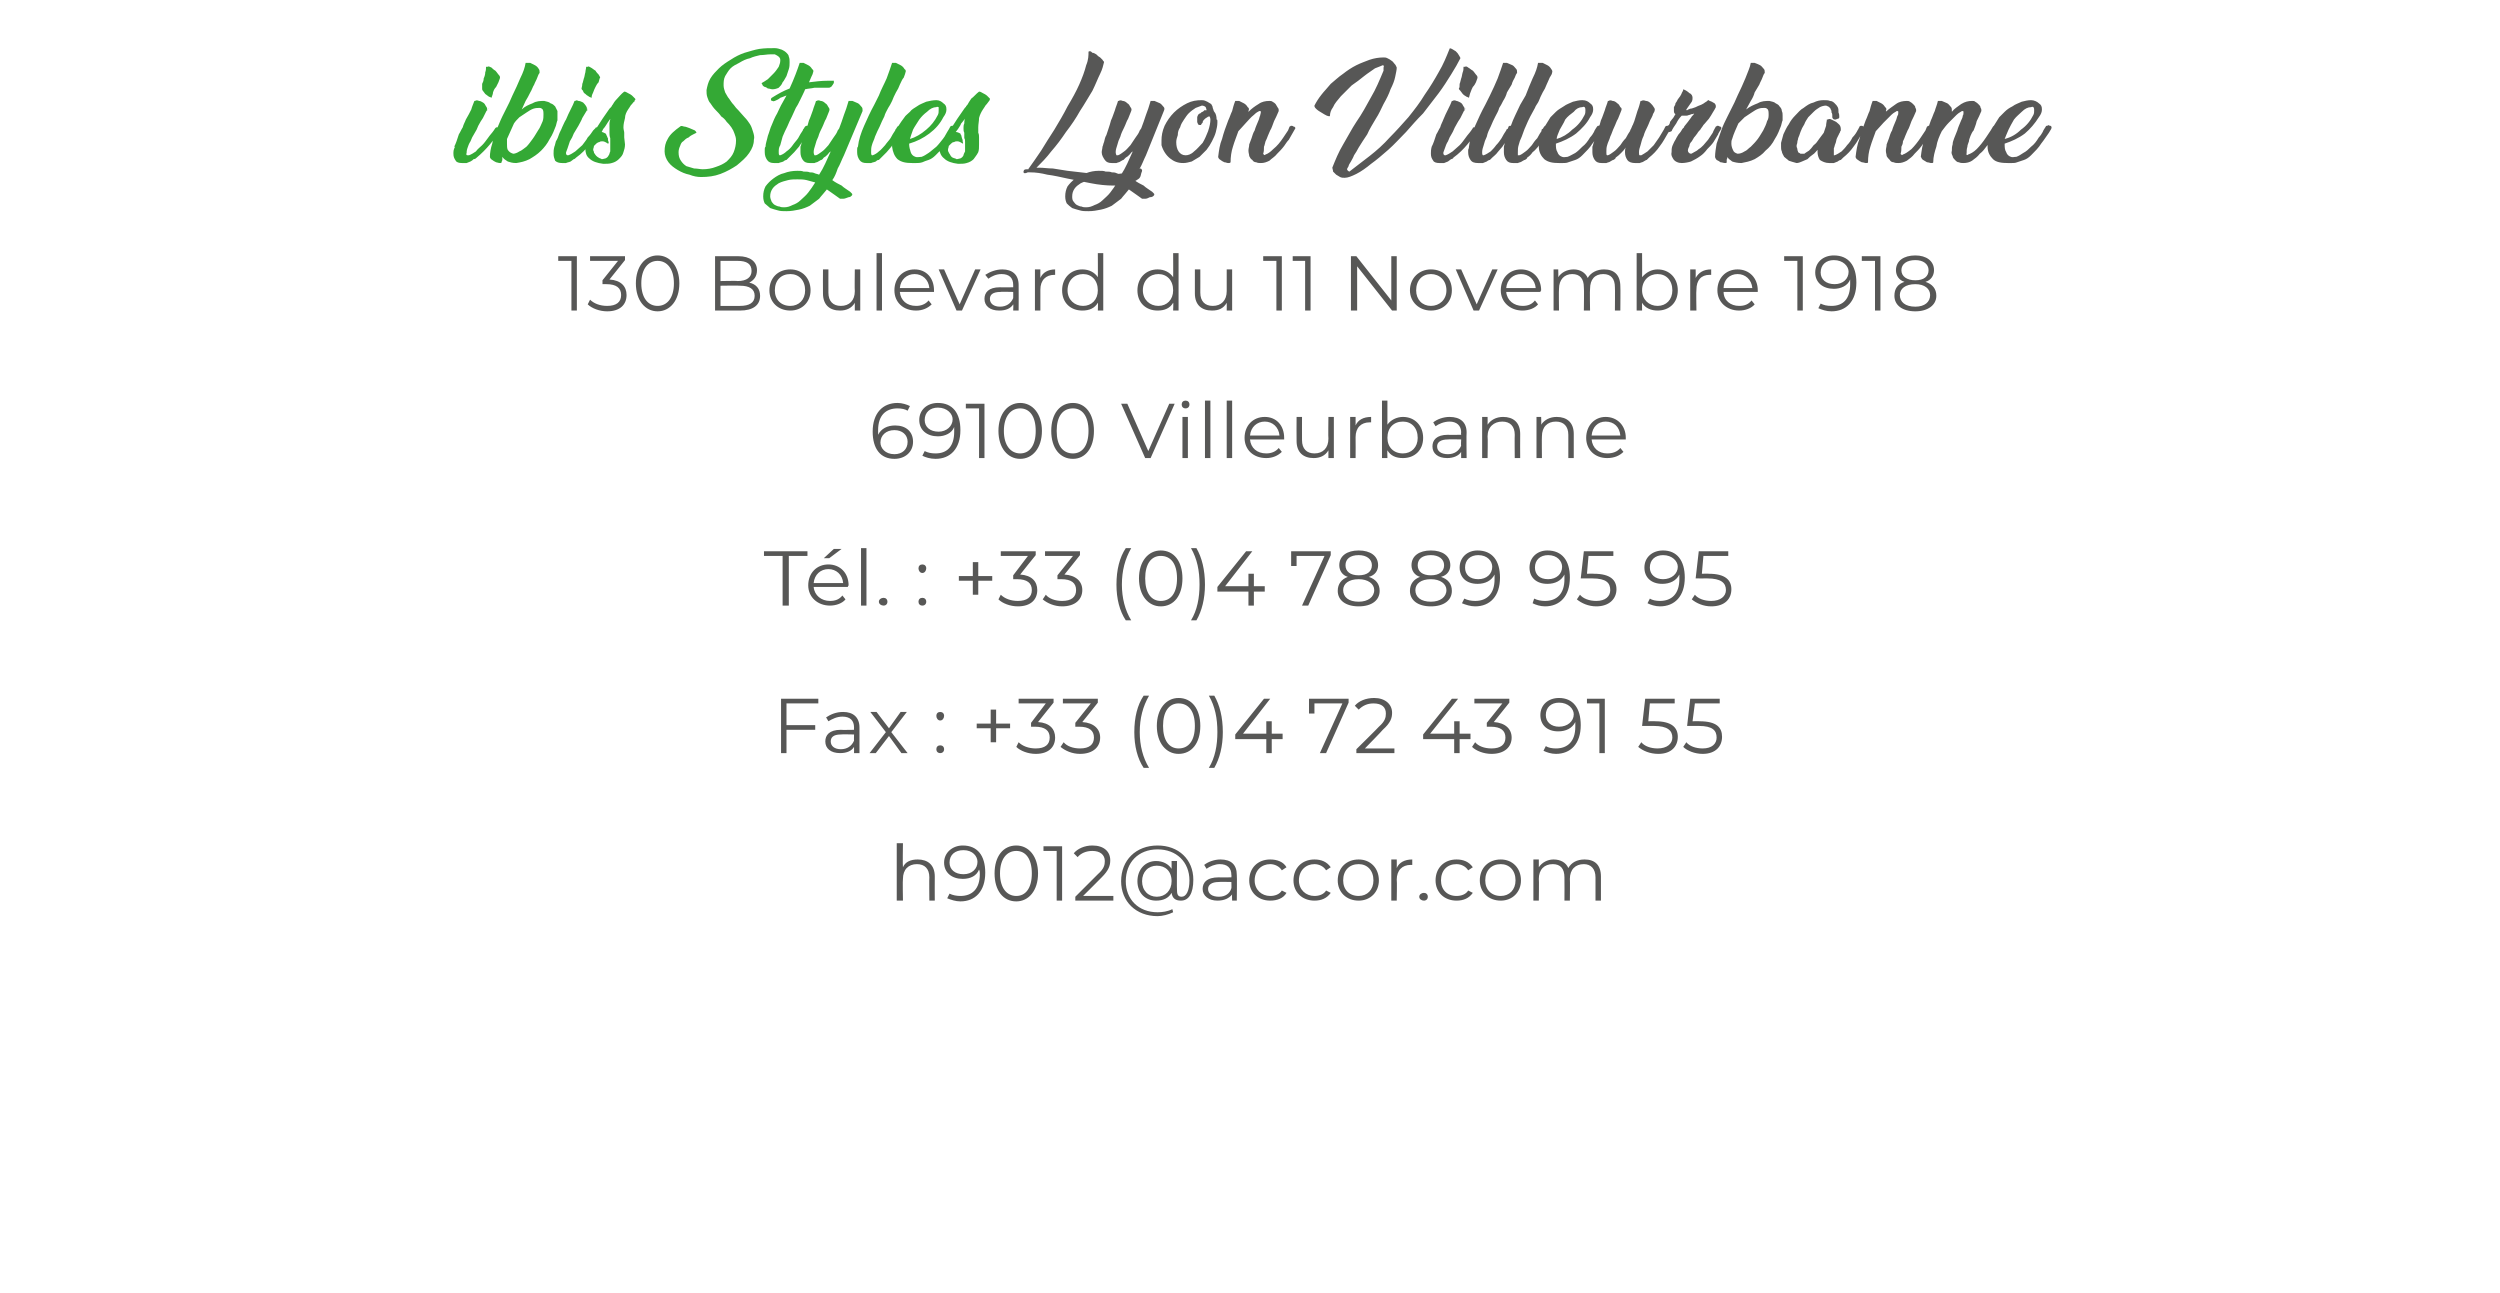 <?xml version="1.0" standalone="no"?><!DOCTYPE svg PUBLIC "-//W3C//DTD SVG 1.1//EN" "http://www.w3.org/Graphics/SVG/1.1/DTD/svg11.dtd"><svg xmlns="http://www.w3.org/2000/svg" version="1.1" width="322px" height="166.5px" viewBox="0 -9 322 166.5" style="top:-9px">  <desc>ibis Styles Lyon Villeurbanne 130 Boulevard du 11 Novembre 1918 69100 Villeurbanne Tél : +33 (0)4 78 89 95 95 Fax :</desc>  <defs/>  <g id="Polygon13308">    <path d="M 120.4 103.9 C 120.38 103.95 120.4 107 120.4 107 L 119.7 107 C 119.7 107 119.67 104.02 119.7 104 C 119.7 102.9 119.1 102.3 118.1 102.3 C 117 102.3 116.3 103 116.3 104.2 C 116.25 104.24 116.3 107 116.3 107 L 115.5 107 L 115.5 99.6 L 116.3 99.6 C 116.3 99.6 116.25 102.66 116.3 102.7 C 116.6 102 117.3 101.7 118.2 101.7 C 119.5 101.7 120.4 102.4 120.4 103.9 Z M 126.9 103.4 C 126.9 105.8 125.6 107.1 123.7 107.1 C 123.1 107.1 122.5 106.9 122 106.7 C 122 106.7 122.3 106.1 122.3 106.1 C 122.7 106.3 123.2 106.4 123.7 106.4 C 125.2 106.4 126.2 105.5 126.2 103.6 C 126.2 103.4 126.2 103.2 126.1 103 C 125.8 103.8 125 104.2 124 104.2 C 122.6 104.2 121.6 103.4 121.6 102.1 C 121.6 100.8 122.7 99.9 124 99.9 C 125.9 99.9 126.9 101.2 126.9 103.4 Z M 125.9 102 C 125.9 101.3 125.3 100.5 124.1 100.5 C 123 100.5 122.3 101.1 122.3 102.1 C 122.3 103 123 103.6 124.1 103.6 C 125.2 103.6 125.9 102.9 125.9 102 Z M 128.1 103.5 C 128.1 101.3 129.2 99.9 130.9 99.9 C 132.5 99.9 133.7 101.3 133.7 103.5 C 133.7 105.7 132.5 107.1 130.9 107.1 C 129.2 107.1 128.1 105.7 128.1 103.5 Z M 132.9 103.5 C 132.9 101.6 132.1 100.6 130.9 100.6 C 129.7 100.6 128.8 101.6 128.8 103.5 C 128.8 105.4 129.7 106.4 130.9 106.4 C 132.1 106.4 132.9 105.4 132.9 103.5 Z M 136.8 100 L 136.8 107 L 136.1 107 L 136.1 100.6 L 134.4 100.6 L 134.4 100 L 136.8 100 Z M 143.4 106.4 L 143.4 107 L 138.5 107 L 138.5 106.5 C 138.5 106.5 141.37 103.64 141.4 103.6 C 142.2 102.9 142.3 102.4 142.3 101.9 C 142.3 101.1 141.7 100.6 140.7 100.6 C 139.9 100.6 139.2 100.9 138.8 101.4 C 138.8 101.4 138.3 100.9 138.3 100.9 C 138.8 100.3 139.7 99.9 140.7 99.9 C 142.2 99.9 143 100.7 143 101.8 C 143 102.5 142.8 103.1 141.9 104 C 141.9 104.02 139.5 106.4 139.5 106.4 L 143.4 106.4 Z M 153.7 104.3 C 153.7 106.1 153.1 107 152.1 107 C 151.4 107 151 106.7 150.9 106 C 150.5 106.7 149.8 107 148.9 107 C 147.5 107 146.5 106 146.5 104.5 C 146.5 103 147.5 101.9 148.9 101.9 C 149.8 101.9 150.5 102.3 150.9 102.9 C 150.91 102.94 150.9 101.9 150.9 101.9 L 151.6 101.9 C 151.6 101.9 151.56 105.72 151.6 105.7 C 151.6 106.3 151.8 106.5 152.2 106.5 C 152.8 106.5 153.2 105.7 153.2 104.4 C 153.2 102 151.5 100.4 149.1 100.4 C 146.6 100.4 145 102.1 145 104.5 C 145 106.8 146.6 108.5 149.1 108.5 C 149.7 108.5 150.4 108.4 151 108.1 C 151 108.1 151.1 108.5 151.1 108.5 C 150.5 108.8 149.7 109 149.1 109 C 146.3 109 144.4 107.1 144.4 104.5 C 144.4 101.8 146.3 99.9 149.1 99.9 C 151.8 99.9 153.7 101.7 153.7 104.3 Z M 150.9 104.5 C 150.9 103.2 150.1 102.5 149 102.5 C 147.9 102.5 147.1 103.3 147.1 104.5 C 147.1 105.7 147.9 106.5 149 106.5 C 150.1 106.5 150.9 105.7 150.9 104.5 Z M 159.3 103.7 C 159.34 103.74 159.3 107 159.3 107 L 158.7 107 C 158.7 107 158.66 106.18 158.7 106.2 C 158.3 106.7 157.7 107 156.8 107 C 155.7 107 154.9 106.4 154.9 105.5 C 154.9 104.7 155.4 104 157 104 C 156.96 104.03 158.6 104 158.6 104 C 158.6 104 158.63 103.71 158.6 103.7 C 158.6 102.8 158.1 102.3 157.1 102.3 C 156.5 102.3 155.8 102.6 155.4 102.9 C 155.4 102.9 155.1 102.4 155.1 102.4 C 155.6 102 156.4 101.7 157.2 101.7 C 158.6 101.7 159.3 102.4 159.3 103.7 Z M 158.6 105.4 C 158.63 105.42 158.6 104.6 158.6 104.6 C 158.6 104.6 156.98 104.56 157 104.6 C 156 104.6 155.6 105 155.6 105.5 C 155.6 106.1 156.1 106.5 157 106.5 C 157.8 106.5 158.4 106.1 158.6 105.4 Z M 160.9 104.4 C 160.9 102.8 162 101.7 163.6 101.7 C 164.5 101.7 165.3 102 165.7 102.7 C 165.7 102.7 165.1 103.1 165.1 103.1 C 164.8 102.6 164.2 102.3 163.6 102.3 C 162.5 102.3 161.6 103.1 161.6 104.4 C 161.6 105.6 162.5 106.4 163.6 106.4 C 164.2 106.4 164.8 106.2 165.1 105.7 C 165.1 105.7 165.7 106 165.7 106 C 165.3 106.7 164.5 107 163.6 107 C 162 107 160.9 105.9 160.9 104.4 Z M 166.6 104.4 C 166.6 102.8 167.7 101.7 169.3 101.7 C 170.2 101.7 170.9 102 171.4 102.7 C 171.4 102.7 170.8 103.1 170.8 103.1 C 170.5 102.6 169.9 102.3 169.3 102.3 C 168.2 102.3 167.3 103.1 167.3 104.4 C 167.3 105.6 168.2 106.4 169.3 106.4 C 169.9 106.4 170.5 106.2 170.8 105.7 C 170.8 105.7 171.4 106 171.4 106 C 170.9 106.7 170.2 107 169.3 107 C 167.7 107 166.6 105.9 166.6 104.4 Z M 172.3 104.4 C 172.3 102.8 173.4 101.7 175 101.7 C 176.5 101.7 177.6 102.8 177.6 104.4 C 177.6 105.9 176.5 107 175 107 C 173.4 107 172.3 105.9 172.3 104.4 Z M 176.9 104.4 C 176.9 103.1 176.1 102.3 175 102.3 C 173.8 102.3 173 103.1 173 104.4 C 173 105.6 173.8 106.4 175 106.4 C 176.1 106.4 176.9 105.6 176.9 104.4 Z M 181.9 101.7 C 181.9 101.7 181.9 102.4 181.9 102.4 C 181.8 102.4 181.8 102.4 181.7 102.4 C 180.6 102.4 179.9 103.1 179.9 104.3 C 179.95 104.32 179.9 107 179.9 107 L 179.2 107 L 179.2 101.7 L 179.9 101.7 C 179.9 101.7 179.92 102.77 179.9 102.8 C 180.2 102.1 180.9 101.7 181.9 101.7 Z M 182.8 106.5 C 182.8 106.2 183.1 106 183.4 106 C 183.7 106 183.9 106.2 183.9 106.5 C 183.9 106.8 183.7 107 183.4 107 C 183.1 107 182.8 106.8 182.8 106.5 Z M 184.9 104.4 C 184.9 102.8 186 101.7 187.6 101.7 C 188.5 101.7 189.2 102 189.7 102.7 C 189.7 102.7 189.1 103.1 189.1 103.1 C 188.8 102.6 188.2 102.3 187.6 102.3 C 186.4 102.3 185.6 103.1 185.6 104.4 C 185.6 105.6 186.4 106.4 187.6 106.4 C 188.2 106.4 188.8 106.2 189.1 105.7 C 189.1 105.7 189.7 106 189.7 106 C 189.2 106.7 188.5 107 187.6 107 C 186 107 184.9 105.9 184.9 104.4 Z M 190.6 104.4 C 190.6 102.8 191.7 101.7 193.3 101.7 C 194.8 101.7 195.9 102.8 195.9 104.4 C 195.9 105.9 194.8 107 193.3 107 C 191.7 107 190.6 105.9 190.6 104.4 Z M 195.2 104.4 C 195.2 103.1 194.4 102.3 193.3 102.3 C 192.1 102.3 191.3 103.1 191.3 104.4 C 191.3 105.6 192.1 106.4 193.3 106.4 C 194.4 106.4 195.2 105.6 195.2 104.4 Z M 206.2 103.9 C 206.21 103.95 206.2 107 206.2 107 L 205.5 107 C 205.5 107 205.5 104.02 205.5 104 C 205.5 102.9 204.9 102.3 204 102.3 C 202.9 102.3 202.2 103 202.2 104.2 C 202.23 104.24 202.2 107 202.2 107 L 201.5 107 C 201.5 107 201.52 104.02 201.5 104 C 201.5 102.9 201 102.3 200 102.3 C 198.9 102.3 198.2 103 198.2 104.2 C 198.24 104.24 198.2 107 198.2 107 L 197.5 107 L 197.5 101.7 L 198.2 101.7 C 198.2 101.7 198.21 102.7 198.2 102.7 C 198.6 102.1 199.3 101.7 200.1 101.7 C 201 101.7 201.7 102.1 202 102.8 C 202.4 102.1 203.1 101.7 204.1 101.7 C 205.4 101.7 206.2 102.4 206.2 103.9 Z " stroke="none" fill="#575756"/>  </g>  <g id="Polygon13307">    <path d="M 101.3 81.6 L 101.3 84.4 L 105 84.4 L 105 85 L 101.3 85 L 101.3 88 L 100.6 88 L 100.6 81 L 105.4 81 L 105.4 81.6 L 101.3 81.6 Z M 110.7 84.7 C 110.69 84.74 110.7 88 110.7 88 L 110 88 C 110 88 110.01 87.18 110 87.2 C 109.7 87.7 109.1 88 108.2 88 C 107 88 106.3 87.4 106.3 86.5 C 106.3 85.7 106.8 85 108.3 85 C 108.31 85.03 110 85 110 85 C 110 85 109.98 84.71 110 84.7 C 110 83.8 109.5 83.3 108.5 83.3 C 107.8 83.3 107.2 83.6 106.7 83.9 C 106.7 83.9 106.4 83.4 106.4 83.4 C 107 83 107.7 82.7 108.6 82.7 C 109.9 82.7 110.7 83.4 110.7 84.7 Z M 110 86.4 C 109.98 86.42 110 85.6 110 85.6 C 110 85.6 108.33 85.56 108.3 85.6 C 107.3 85.6 107 86 107 86.5 C 107 87.1 107.5 87.5 108.3 87.5 C 109.1 87.5 109.7 87.1 110 86.4 Z M 116.1 88 L 114.5 85.8 L 112.8 88 L 112 88 L 114.1 85.3 L 112.1 82.7 L 112.9 82.7 L 114.5 84.8 L 116 82.7 L 116.8 82.7 L 114.8 85.3 L 116.9 88 L 116.1 88 Z M 120.6 83.2 C 120.6 82.9 120.8 82.7 121.1 82.7 C 121.4 82.7 121.6 82.9 121.6 83.2 C 121.6 83.5 121.4 83.8 121.1 83.8 C 120.8 83.8 120.6 83.5 120.6 83.2 Z M 120.6 87.5 C 120.6 87.2 120.8 87 121.1 87 C 121.4 87 121.6 87.2 121.6 87.5 C 121.6 87.8 121.4 88 121.1 88 C 120.8 88 120.6 87.8 120.6 87.5 Z M 130.1 84.8 L 128.3 84.8 L 128.3 86.6 L 127.6 86.6 L 127.6 84.8 L 125.8 84.8 L 125.8 84.2 L 127.6 84.2 L 127.6 82.4 L 128.3 82.4 L 128.3 84.2 L 130.1 84.2 L 130.1 84.8 Z M 135.9 86 C 135.9 87.2 135.1 88.1 133.4 88.1 C 132.4 88.1 131.4 87.7 130.9 87.2 C 130.9 87.2 131.2 86.6 131.2 86.6 C 131.7 87.1 132.5 87.4 133.4 87.4 C 134.6 87.4 135.2 86.9 135.2 86 C 135.2 85.1 134.6 84.6 133.3 84.6 C 133.3 84.6 132.8 84.6 132.8 84.6 L 132.8 84.1 L 134.7 81.6 L 131.2 81.6 L 131.2 81 L 135.7 81 L 135.7 81.5 C 135.7 81.5 133.68 84 133.7 84 C 135.2 84.1 135.9 84.9 135.9 86 Z M 141.7 86 C 141.7 87.2 140.8 88.1 139.1 88.1 C 138.1 88.1 137.2 87.7 136.6 87.2 C 136.6 87.2 137 86.6 137 86.6 C 137.4 87.1 138.2 87.4 139.1 87.4 C 140.3 87.4 140.9 86.9 140.9 86 C 140.9 85.1 140.3 84.6 139 84.6 C 139.04 84.6 138.5 84.6 138.5 84.6 L 138.5 84.1 L 140.5 81.6 L 136.9 81.6 L 136.9 81 L 141.4 81 L 141.4 81.5 C 141.4 81.5 139.42 84 139.4 84 C 140.9 84.1 141.7 84.9 141.7 86 Z M 146.1 85.3 C 146.1 83.4 146.5 81.8 147.3 80.6 C 147.3 80.6 148 80.6 148 80.6 C 147.2 82 146.8 83.5 146.8 85.3 C 146.8 87 147.2 88.6 148 89.9 C 148 89.9 147.3 89.9 147.3 89.9 C 146.5 88.7 146.1 87.1 146.1 85.3 Z M 149 84.5 C 149 82.3 150.2 80.9 151.8 80.9 C 153.5 80.9 154.6 82.3 154.6 84.5 C 154.6 86.7 153.5 88.1 151.8 88.1 C 150.2 88.1 149 86.7 149 84.5 Z M 153.9 84.5 C 153.9 82.6 153.1 81.6 151.8 81.6 C 150.6 81.6 149.8 82.6 149.8 84.5 C 149.8 86.4 150.6 87.4 151.8 87.4 C 153.1 87.4 153.9 86.4 153.9 84.5 Z M 155.7 89.9 C 156.5 88.6 156.8 87 156.8 85.3 C 156.8 83.5 156.5 82 155.7 80.6 C 155.7 80.6 156.4 80.6 156.4 80.6 C 157.1 81.8 157.5 83.4 157.5 85.3 C 157.5 87.1 157.1 88.7 156.4 89.9 C 156.4 89.9 155.7 89.9 155.7 89.9 Z M 165.2 86.2 L 163.8 86.2 L 163.8 88 L 163.1 88 L 163.1 86.2 L 159.1 86.2 L 159.1 85.6 L 162.8 81 L 163.6 81 L 160.1 85.5 L 163.1 85.5 L 163.1 83.9 L 163.8 83.9 L 163.8 85.5 L 165.2 85.5 L 165.2 86.2 Z M 173.7 81 L 173.7 81.5 L 170.8 88 L 170 88 L 172.9 81.6 L 169.3 81.6 L 169.3 82.9 L 168.6 82.9 L 168.6 81 L 173.7 81 Z M 179.6 87.4 L 179.6 88 L 174.7 88 L 174.7 87.5 C 174.7 87.5 177.6 84.64 177.6 84.6 C 178.4 83.9 178.5 83.4 178.5 82.9 C 178.5 82.1 178 81.6 176.9 81.6 C 176.1 81.6 175.5 81.9 175 82.4 C 175 82.4 174.5 81.9 174.5 81.9 C 175 81.3 175.9 80.9 177 80.9 C 178.4 80.9 179.3 81.7 179.3 82.8 C 179.3 83.5 179.1 84.1 178.1 85 C 178.13 85.02 175.8 87.4 175.8 87.4 L 179.6 87.4 Z M 189.4 86.2 L 188 86.2 L 188 88 L 187.3 88 L 187.3 86.2 L 183.3 86.2 L 183.3 85.6 L 187 81 L 187.8 81 L 184.2 85.5 L 187.3 85.5 L 187.3 83.9 L 188 83.9 L 188 85.5 L 189.4 85.5 L 189.4 86.2 Z M 194.7 86 C 194.7 87.2 193.8 88.1 192.1 88.1 C 191.1 88.1 190.1 87.7 189.6 87.2 C 189.6 87.2 190 86.6 190 86.6 C 190.4 87.1 191.2 87.4 192.1 87.4 C 193.3 87.4 193.9 86.9 193.9 86 C 193.9 85.1 193.3 84.6 192 84.6 C 192.03 84.6 191.5 84.6 191.5 84.6 L 191.5 84.1 L 193.5 81.6 L 189.9 81.6 L 189.9 81 L 194.4 81 L 194.4 81.5 C 194.4 81.5 192.41 84 192.4 84 C 193.9 84.1 194.7 84.9 194.7 86 Z M 203.6 84.4 C 203.6 86.8 202.3 88.1 200.4 88.1 C 199.8 88.1 199.2 87.9 198.8 87.7 C 198.8 87.7 199.1 87.1 199.1 87.1 C 199.4 87.3 199.9 87.4 200.4 87.4 C 201.9 87.4 202.9 86.5 202.9 84.6 C 202.9 84.4 202.9 84.2 202.9 84 C 202.5 84.8 201.7 85.2 200.7 85.2 C 199.3 85.2 198.4 84.4 198.4 83.1 C 198.4 81.8 199.4 80.9 200.8 80.9 C 202.6 80.9 203.6 82.2 203.6 84.4 Z M 202.7 83 C 202.7 82.3 202 81.5 200.8 81.5 C 199.8 81.5 199.1 82.1 199.1 83.1 C 199.1 84 199.8 84.6 200.8 84.6 C 201.9 84.6 202.7 83.9 202.7 83 Z M 206.7 81 L 206.7 88 L 206 88 L 206 81.6 L 204.4 81.6 L 204.4 81 L 206.7 81 Z M 216.1 85.9 C 216.1 87.1 215.3 88.1 213.6 88.1 C 212.5 88.1 211.6 87.7 211 87.2 C 211 87.2 211.4 86.6 211.4 86.6 C 211.8 87.1 212.6 87.4 213.5 87.4 C 214.7 87.4 215.4 86.8 215.4 86 C 215.4 85.1 214.8 84.5 213 84.5 C 213.02 84.51 211.5 84.5 211.5 84.5 L 211.9 81 L 215.7 81 L 215.7 81.6 L 212.5 81.6 L 212.3 83.9 C 212.3 83.9 213.18 83.87 213.2 83.9 C 215.3 83.9 216.1 84.7 216.1 85.9 Z M 221.8 85.9 C 221.8 87.1 221 88.1 219.3 88.1 C 218.3 88.1 217.3 87.7 216.8 87.2 C 216.8 87.2 217.2 86.6 217.2 86.6 C 217.6 87.1 218.4 87.4 219.3 87.4 C 220.5 87.4 221.1 86.8 221.1 86 C 221.1 85.1 220.6 84.5 218.8 84.5 C 218.78 84.51 217.3 84.5 217.3 84.5 L 217.7 81 L 221.5 81 L 221.5 81.6 L 218.3 81.6 L 218 83.9 C 218 83.9 218.94 83.87 218.9 83.9 C 221.1 83.9 221.8 84.7 221.8 85.9 Z " stroke="none" fill="#575756"/>  </g>  <g id="Polygon13306">    <path d="M 100.8 62.6 L 98.4 62.6 L 98.4 62 L 104 62 L 104 62.6 L 101.6 62.6 L 101.6 69 L 100.8 69 L 100.8 62.6 Z M 106.8 62.9 L 106.1 62.9 L 107.4 61.7 L 108.4 61.7 L 106.8 62.9 Z M 109.2 66.6 C 109.2 66.6 104.8 66.6 104.8 66.6 C 104.9 67.7 105.8 68.4 106.9 68.4 C 107.6 68.4 108.1 68.2 108.5 67.7 C 108.5 67.7 108.9 68.2 108.9 68.2 C 108.5 68.7 107.7 69 106.9 69 C 105.3 69 104.1 67.9 104.1 66.4 C 104.1 64.8 105.2 63.7 106.7 63.7 C 108.2 63.7 109.3 64.8 109.3 66.4 C 109.3 66.4 109.2 66.5 109.2 66.6 Z M 104.8 66.1 C 104.8 66.1 108.6 66.1 108.6 66.1 C 108.5 65 107.7 64.3 106.7 64.3 C 105.7 64.3 104.9 65 104.8 66.1 Z M 110.9 61.6 L 111.6 61.6 L 111.6 69 L 110.9 69 L 110.9 61.6 Z M 113.2 68.5 C 113.2 68.2 113.5 68 113.8 68 C 114.1 68 114.3 68.2 114.3 68.5 C 114.3 68.8 114.1 69 113.8 69 C 113.5 69 113.2 68.8 113.2 68.5 Z M 118.3 64.2 C 118.3 63.9 118.5 63.7 118.8 63.7 C 119.1 63.7 119.3 63.9 119.3 64.2 C 119.3 64.5 119.1 64.8 118.8 64.8 C 118.5 64.8 118.3 64.5 118.3 64.2 Z M 118.3 68.5 C 118.3 68.2 118.5 68 118.8 68 C 119.1 68 119.3 68.2 119.3 68.5 C 119.3 68.8 119.1 69 118.8 69 C 118.5 69 118.3 68.8 118.3 68.5 Z M 127.8 65.8 L 126 65.8 L 126 67.6 L 125.3 67.6 L 125.3 65.8 L 123.5 65.8 L 123.5 65.2 L 125.3 65.2 L 125.3 63.4 L 126 63.4 L 126 65.2 L 127.8 65.2 L 127.8 65.8 Z M 133.6 67 C 133.6 68.2 132.8 69.1 131.1 69.1 C 130.1 69.1 129.1 68.7 128.6 68.2 C 128.6 68.2 128.9 67.6 128.9 67.6 C 129.4 68.1 130.2 68.4 131.1 68.4 C 132.3 68.4 132.9 67.9 132.9 67 C 132.9 66.1 132.3 65.6 131 65.6 C 131 65.6 130.5 65.6 130.5 65.6 L 130.5 65.1 L 132.4 62.6 L 128.9 62.6 L 128.9 62 L 133.4 62 L 133.4 62.5 C 133.4 62.5 131.38 65 131.4 65 C 132.9 65.1 133.6 65.9 133.6 67 Z M 139.4 67 C 139.4 68.2 138.5 69.1 136.8 69.1 C 135.8 69.1 134.9 68.7 134.3 68.2 C 134.3 68.2 134.7 67.6 134.7 67.6 C 135.1 68.1 135.9 68.4 136.8 68.4 C 138 68.4 138.6 67.9 138.6 67 C 138.6 66.1 138 65.6 136.7 65.6 C 136.74 65.6 136.2 65.6 136.2 65.6 L 136.2 65.1 L 138.2 62.6 L 134.6 62.6 L 134.6 62 L 139.1 62 L 139.1 62.5 C 139.1 62.5 137.12 65 137.1 65 C 138.6 65.1 139.4 65.9 139.4 67 Z M 143.8 66.3 C 143.8 64.4 144.2 62.8 145 61.6 C 145 61.6 145.7 61.6 145.7 61.6 C 144.9 63 144.5 64.5 144.5 66.3 C 144.5 68 144.9 69.6 145.7 70.9 C 145.7 70.9 145 70.9 145 70.9 C 144.2 69.7 143.8 68.1 143.8 66.3 Z M 146.7 65.5 C 146.7 63.3 147.9 61.9 149.5 61.9 C 151.2 61.9 152.3 63.3 152.3 65.5 C 152.3 67.7 151.2 69.1 149.5 69.1 C 147.9 69.1 146.7 67.7 146.7 65.5 Z M 151.6 65.5 C 151.6 63.6 150.8 62.6 149.5 62.6 C 148.3 62.6 147.5 63.6 147.5 65.5 C 147.5 67.4 148.3 68.4 149.5 68.4 C 150.8 68.4 151.6 67.4 151.6 65.5 Z M 153.4 70.9 C 154.2 69.6 154.5 68 154.5 66.3 C 154.5 64.5 154.2 63 153.4 61.6 C 153.4 61.6 154.1 61.6 154.1 61.6 C 154.8 62.8 155.2 64.4 155.2 66.3 C 155.2 68.1 154.8 69.7 154.1 70.9 C 154.1 70.9 153.4 70.9 153.4 70.9 Z M 162.9 67.2 L 161.5 67.2 L 161.5 69 L 160.8 69 L 160.8 67.2 L 156.8 67.2 L 156.8 66.6 L 160.5 62 L 161.3 62 L 157.8 66.5 L 160.8 66.5 L 160.8 64.9 L 161.5 64.9 L 161.5 66.5 L 162.9 66.5 L 162.9 67.2 Z M 171.4 62 L 171.4 62.5 L 168.5 69 L 167.7 69 L 170.6 62.6 L 167 62.6 L 167 63.9 L 166.3 63.9 L 166.3 62 L 171.4 62 Z M 177.7 67.1 C 177.7 68.3 176.7 69.1 175 69.1 C 173.3 69.1 172.3 68.3 172.3 67.1 C 172.3 66.2 172.8 65.6 173.6 65.3 C 172.9 65.1 172.5 64.5 172.5 63.8 C 172.5 62.6 173.5 61.9 175 61.9 C 176.5 61.9 177.5 62.6 177.5 63.8 C 177.5 64.5 177.1 65.1 176.3 65.3 C 177.2 65.6 177.7 66.2 177.7 67.1 Z M 175 65.1 C 176.1 65.1 176.7 64.6 176.7 63.8 C 176.7 63 176 62.5 175 62.5 C 173.9 62.5 173.3 63 173.3 63.8 C 173.3 64.6 173.9 65.1 175 65.1 Z M 177 67 C 177 66.2 176.2 65.6 175 65.6 C 173.7 65.6 173 66.2 173 67 C 173 67.9 173.7 68.5 175 68.5 C 176.2 68.5 177 67.9 177 67 Z M 187 67.1 C 187 68.3 186 69.1 184.3 69.1 C 182.6 69.1 181.6 68.3 181.6 67.1 C 181.6 66.2 182.1 65.6 182.9 65.3 C 182.2 65.1 181.8 64.5 181.8 63.8 C 181.8 62.6 182.8 61.9 184.3 61.9 C 185.8 61.9 186.8 62.6 186.8 63.8 C 186.8 64.5 186.4 65.1 185.6 65.3 C 186.5 65.6 187 66.2 187 67.1 Z M 184.3 65.1 C 185.4 65.1 186 64.6 186 63.8 C 186 63 185.3 62.5 184.3 62.5 C 183.2 62.5 182.6 63 182.6 63.8 C 182.6 64.6 183.2 65.1 184.3 65.1 Z M 186.3 67 C 186.3 66.2 185.5 65.6 184.3 65.6 C 183 65.6 182.3 66.2 182.3 67 C 182.3 67.9 183 68.5 184.3 68.5 C 185.5 68.5 186.3 67.9 186.3 67 Z M 193.2 65.4 C 193.2 67.8 191.9 69.1 190 69.1 C 189.4 69.1 188.8 68.9 188.3 68.7 C 188.3 68.7 188.6 68.1 188.6 68.1 C 189 68.3 189.5 68.4 190 68.4 C 191.5 68.4 192.5 67.5 192.5 65.6 C 192.5 65.4 192.5 65.2 192.5 65 C 192.1 65.8 191.3 66.2 190.3 66.2 C 188.9 66.2 188 65.4 188 64.1 C 188 62.8 189 61.9 190.3 61.9 C 192.2 61.9 193.2 63.2 193.2 65.4 Z M 192.2 64 C 192.2 63.3 191.6 62.5 190.4 62.5 C 189.4 62.5 188.7 63.1 188.7 64.1 C 188.7 65 189.3 65.6 190.4 65.6 C 191.5 65.6 192.2 64.9 192.2 64 Z M 202.2 65.4 C 202.2 67.8 200.9 69.1 199 69.1 C 198.4 69.1 197.8 68.9 197.4 68.7 C 197.4 68.7 197.6 68.1 197.6 68.1 C 198 68.3 198.5 68.4 199 68.4 C 200.5 68.4 201.5 67.5 201.5 65.6 C 201.5 65.4 201.5 65.2 201.5 65 C 201.1 65.8 200.3 66.2 199.3 66.2 C 197.9 66.2 197 65.4 197 64.1 C 197 62.8 198 61.9 199.3 61.9 C 201.2 61.9 202.2 63.2 202.2 65.4 Z M 201.2 64 C 201.2 63.3 200.6 62.5 199.4 62.5 C 198.4 62.5 197.7 63.1 197.7 64.1 C 197.7 65 198.3 65.6 199.4 65.6 C 200.5 65.6 201.2 64.9 201.2 64 Z M 208.2 66.9 C 208.2 68.1 207.3 69.1 205.6 69.1 C 204.6 69.1 203.7 68.7 203.1 68.2 C 203.1 68.2 203.5 67.6 203.5 67.6 C 203.9 68.1 204.7 68.4 205.6 68.4 C 206.8 68.4 207.4 67.8 207.4 67 C 207.4 66.1 206.9 65.5 205.1 65.5 C 205.09 65.51 203.6 65.5 203.6 65.5 L 204 62 L 207.8 62 L 207.8 62.6 L 204.6 62.6 L 204.4 64.9 C 204.4 64.9 205.25 64.87 205.3 64.9 C 207.4 64.9 208.2 65.7 208.2 66.9 Z M 217 65.4 C 217 67.8 215.7 69.1 213.8 69.1 C 213.2 69.1 212.6 68.9 212.2 68.7 C 212.2 68.7 212.5 68.1 212.5 68.1 C 212.8 68.3 213.3 68.4 213.8 68.4 C 215.3 68.4 216.3 67.5 216.3 65.6 C 216.3 65.4 216.3 65.2 216.3 65 C 215.9 65.8 215.1 66.2 214.1 66.2 C 212.7 66.2 211.8 65.4 211.8 64.1 C 211.8 62.8 212.8 61.9 214.2 61.9 C 216 61.9 217 63.2 217 65.4 Z M 216.1 64 C 216.1 63.3 215.4 62.5 214.2 62.5 C 213.2 62.5 212.5 63.1 212.5 64.1 C 212.5 65 213.2 65.6 214.2 65.6 C 215.3 65.6 216.1 64.9 216.1 64 Z M 223 66.9 C 223 68.1 222.2 69.1 220.4 69.1 C 219.4 69.1 218.5 68.7 217.9 68.2 C 217.9 68.2 218.3 67.6 218.3 67.6 C 218.7 68.1 219.5 68.4 220.4 68.4 C 221.6 68.4 222.3 67.8 222.3 67 C 222.3 66.1 221.7 65.5 219.9 65.5 C 219.91 65.51 218.4 65.5 218.4 65.5 L 218.8 62 L 222.6 62 L 222.6 62.6 L 219.4 62.6 L 219.2 64.9 C 219.2 64.9 220.07 64.87 220.1 64.9 C 222.2 64.9 223 65.7 223 66.9 Z " stroke="none" fill="#575756"/>  </g>  <g id="Polygon13305">    <path d="M 117.6 47.9 C 117.6 49.2 116.6 50.1 115.2 50.1 C 113.4 50.1 112.4 48.8 112.4 46.6 C 112.4 44.2 113.7 42.9 115.6 42.9 C 116.2 42.9 116.8 43.1 117.2 43.3 C 117.2 43.3 116.9 43.9 116.9 43.9 C 116.6 43.7 116.1 43.6 115.6 43.6 C 114.1 43.6 113.1 44.5 113.1 46.4 C 113.1 46.6 113.1 46.8 113.1 47 C 113.5 46.2 114.3 45.8 115.3 45.8 C 116.7 45.8 117.6 46.6 117.6 47.9 Z M 116.9 47.9 C 116.9 47 116.2 46.4 115.2 46.4 C 114.1 46.4 113.4 47.1 113.4 48 C 113.4 48.7 114 49.5 115.2 49.5 C 116.2 49.5 116.9 48.9 116.9 47.9 Z M 123.7 46.4 C 123.7 48.8 122.4 50.1 120.5 50.1 C 119.8 50.1 119.2 49.9 118.8 49.7 C 118.8 49.7 119.1 49.1 119.1 49.1 C 119.5 49.3 119.9 49.4 120.5 49.4 C 122 49.4 122.9 48.5 122.9 46.6 C 122.9 46.4 122.9 46.2 122.9 46 C 122.6 46.8 121.7 47.2 120.8 47.2 C 119.4 47.2 118.4 46.4 118.4 45.1 C 118.4 43.8 119.4 42.9 120.8 42.9 C 122.7 42.9 123.7 44.2 123.7 46.4 Z M 122.7 45 C 122.7 44.3 122 43.5 120.8 43.5 C 119.8 43.5 119.1 44.1 119.1 45.1 C 119.1 46 119.8 46.6 120.9 46.6 C 121.9 46.6 122.7 45.9 122.7 45 Z M 126.8 43 L 126.8 50 L 126.1 50 L 126.1 43.6 L 124.4 43.6 L 124.4 43 L 126.8 43 Z M 128.6 46.5 C 128.6 44.3 129.8 42.9 131.4 42.9 C 133 42.9 134.2 44.3 134.2 46.5 C 134.2 48.7 133 50.1 131.4 50.1 C 129.8 50.1 128.6 48.7 128.6 46.5 Z M 133.4 46.5 C 133.4 44.6 132.6 43.6 131.4 43.6 C 130.2 43.6 129.3 44.6 129.3 46.5 C 129.3 48.4 130.2 49.4 131.4 49.4 C 132.6 49.4 133.4 48.4 133.4 46.5 Z M 135.4 46.5 C 135.4 44.3 136.5 42.9 138.2 42.9 C 139.8 42.9 140.9 44.3 140.9 46.5 C 140.9 48.7 139.8 50.1 138.2 50.1 C 136.5 50.1 135.4 48.7 135.4 46.5 Z M 140.2 46.5 C 140.2 44.6 139.4 43.6 138.2 43.6 C 136.9 43.6 136.1 44.6 136.1 46.5 C 136.1 48.4 136.9 49.4 138.2 49.4 C 139.4 49.4 140.2 48.4 140.2 46.5 Z M 151.3 43 L 148.2 50 L 147.5 50 L 144.4 43 L 145.2 43 L 147.9 49.1 L 150.6 43 L 151.3 43 Z M 152.2 43.1 C 152.2 42.8 152.4 42.6 152.7 42.6 C 153 42.6 153.2 42.8 153.2 43.1 C 153.2 43.4 153 43.6 152.7 43.6 C 152.4 43.6 152.2 43.4 152.2 43.1 Z M 152.3 44.7 L 153 44.7 L 153 50 L 152.3 50 L 152.3 44.7 Z M 155.2 42.6 L 155.9 42.6 L 155.9 50 L 155.2 50 L 155.2 42.6 Z M 158 42.6 L 158.7 42.6 L 158.7 50 L 158 50 L 158 42.6 Z M 165.4 47.6 C 165.4 47.6 161 47.6 161 47.6 C 161.1 48.7 161.9 49.4 163.1 49.4 C 163.7 49.4 164.3 49.2 164.7 48.7 C 164.7 48.7 165.1 49.2 165.1 49.2 C 164.6 49.7 163.9 50 163.1 50 C 161.4 50 160.3 48.9 160.3 47.4 C 160.3 45.8 161.4 44.7 162.9 44.7 C 164.4 44.7 165.4 45.8 165.4 47.4 C 165.4 47.4 165.4 47.5 165.4 47.6 Z M 161 47.1 C 161 47.1 164.8 47.1 164.8 47.1 C 164.7 46 163.9 45.3 162.9 45.3 C 161.9 45.3 161.1 46 161 47.1 Z M 171.8 44.7 L 171.8 50 L 171.1 50 C 171.1 50 171.09 49.04 171.1 49 C 170.7 49.7 170 50 169.2 50 C 167.9 50 167 49.3 167 47.8 C 166.98 47.79 167 44.7 167 44.7 L 167.7 44.7 C 167.7 44.7 167.69 47.72 167.7 47.7 C 167.7 48.8 168.3 49.4 169.3 49.4 C 170.4 49.4 171.1 48.7 171.1 47.5 C 171.06 47.5 171.1 44.7 171.1 44.7 L 171.8 44.7 Z M 176.6 44.7 C 176.6 44.7 176.6 45.4 176.6 45.4 C 176.5 45.4 176.4 45.4 176.4 45.4 C 175.3 45.4 174.6 46.1 174.6 47.3 C 174.62 47.32 174.6 50 174.6 50 L 173.9 50 L 173.9 44.7 L 174.6 44.7 C 174.6 44.7 174.59 45.77 174.6 45.8 C 174.9 45.1 175.6 44.7 176.6 44.7 Z M 183.3 47.4 C 183.3 49 182.2 50 180.7 50 C 179.8 50 179.1 49.7 178.7 49 C 178.67 48.96 178.7 50 178.7 50 L 178 50 L 178 42.6 L 178.7 42.6 C 178.7 42.6 178.7 45.74 178.7 45.7 C 179.1 45.1 179.9 44.7 180.7 44.7 C 182.2 44.7 183.3 45.8 183.3 47.4 Z M 182.6 47.4 C 182.6 46.1 181.8 45.3 180.7 45.3 C 179.5 45.3 178.7 46.1 178.7 47.4 C 178.7 48.6 179.5 49.4 180.7 49.4 C 181.8 49.4 182.6 48.6 182.6 47.4 Z M 188.9 46.7 C 188.86 46.74 188.9 50 188.9 50 L 188.2 50 C 188.2 50 188.18 49.18 188.2 49.2 C 187.9 49.7 187.2 50 186.4 50 C 185.2 50 184.5 49.4 184.5 48.5 C 184.5 47.7 185 47 186.5 47 C 186.48 47.03 188.2 47 188.2 47 C 188.2 47 188.15 46.71 188.2 46.7 C 188.2 45.8 187.6 45.3 186.7 45.3 C 186 45.3 185.3 45.6 184.9 45.9 C 184.9 45.9 184.6 45.4 184.6 45.4 C 185.1 45 185.9 44.7 186.7 44.7 C 188.1 44.7 188.9 45.4 188.9 46.7 Z M 188.2 48.4 C 188.15 48.42 188.2 47.6 188.2 47.6 C 188.2 47.6 186.5 47.56 186.5 47.6 C 185.5 47.6 185.1 48 185.1 48.5 C 185.1 49.1 185.6 49.5 186.5 49.5 C 187.3 49.5 187.9 49.1 188.2 48.4 Z M 195.8 46.9 C 195.78 46.95 195.8 50 195.8 50 L 195.1 50 C 195.1 50 195.07 47.02 195.1 47 C 195.1 45.9 194.5 45.3 193.5 45.3 C 192.4 45.3 191.6 46 191.6 47.2 C 191.65 47.24 191.6 50 191.6 50 L 190.9 50 L 190.9 44.7 L 191.6 44.7 C 191.6 44.7 191.62 45.71 191.6 45.7 C 192 45.1 192.7 44.7 193.6 44.7 C 194.9 44.7 195.8 45.4 195.8 46.9 Z M 202.7 46.9 C 202.7 46.95 202.7 50 202.7 50 L 202 50 C 202 50 201.99 47.02 202 47 C 202 45.9 201.4 45.3 200.4 45.3 C 199.3 45.3 198.6 46 198.6 47.2 C 198.57 47.24 198.6 50 198.6 50 L 197.9 50 L 197.9 44.7 L 198.5 44.7 C 198.5 44.7 198.54 45.71 198.5 45.7 C 198.9 45.1 199.6 44.7 200.5 44.7 C 201.8 44.7 202.7 45.4 202.7 46.9 Z M 209.4 47.6 C 209.4 47.6 205 47.6 205 47.6 C 205.1 48.7 205.9 49.4 207 49.4 C 207.7 49.4 208.3 49.2 208.7 48.7 C 208.7 48.7 209.1 49.2 209.1 49.2 C 208.6 49.7 207.9 50 207 50 C 205.4 50 204.3 48.9 204.3 47.4 C 204.3 45.8 205.4 44.7 206.8 44.7 C 208.3 44.7 209.4 45.8 209.4 47.4 C 209.4 47.4 209.4 47.5 209.4 47.6 Z M 205 47.1 C 205 47.1 208.7 47.1 208.7 47.1 C 208.6 46 207.9 45.3 206.8 45.3 C 205.8 45.3 205.1 46 205 47.1 Z " stroke="none" fill="#575756"/>  </g>  <g id="Polygon13304">    <path d="M 74.3 24 L 74.3 31 L 73.6 31 L 73.6 24.6 L 71.9 24.6 L 71.9 24 L 74.3 24 Z M 80.7 29 C 80.7 30.2 79.9 31.1 78.2 31.1 C 77.2 31.1 76.2 30.7 75.7 30.2 C 75.7 30.2 76 29.6 76 29.6 C 76.5 30.1 77.3 30.4 78.2 30.4 C 79.4 30.4 80 29.9 80 29 C 80 28.1 79.4 27.6 78.1 27.6 C 78.12 27.6 77.6 27.6 77.6 27.6 L 77.6 27.1 L 79.6 24.6 L 76 24.6 L 76 24 L 80.5 24 L 80.5 24.5 C 80.5 24.5 78.5 27 78.5 27 C 80 27.1 80.7 27.9 80.7 29 Z M 81.9 27.5 C 81.9 25.3 83.1 23.9 84.7 23.9 C 86.3 23.9 87.5 25.3 87.5 27.5 C 87.5 29.7 86.3 31.1 84.7 31.1 C 83.1 31.1 81.9 29.7 81.9 27.5 Z M 86.8 27.5 C 86.8 25.6 85.9 24.6 84.7 24.6 C 83.5 24.6 82.6 25.6 82.6 27.5 C 82.6 29.4 83.5 30.4 84.7 30.4 C 85.9 30.4 86.8 29.4 86.8 27.5 Z M 97.9 29.1 C 97.9 30.3 97 31 95.3 31 C 95.29 31 92.1 31 92.1 31 L 92.1 24 C 92.1 24 95.09 24 95.1 24 C 96.6 24 97.5 24.7 97.5 25.8 C 97.5 26.6 97.1 27.1 96.5 27.4 C 97.4 27.6 97.9 28.2 97.9 29.1 Z M 92.8 24.6 L 92.8 27.2 C 92.8 27.2 95.04 27.15 95 27.2 C 96.2 27.2 96.8 26.7 96.8 25.9 C 96.8 25 96.2 24.6 95 24.6 C 95.04 24.61 92.8 24.6 92.8 24.6 Z M 97.2 29.1 C 97.2 28.2 96.5 27.8 95.3 27.8 C 95.28 27.76 92.8 27.8 92.8 27.8 L 92.8 30.4 C 92.8 30.4 95.28 30.39 95.3 30.4 C 96.5 30.4 97.2 30 97.2 29.1 Z M 99.1 28.4 C 99.1 26.8 100.2 25.7 101.8 25.7 C 103.3 25.7 104.4 26.8 104.4 28.4 C 104.4 29.9 103.3 31 101.8 31 C 100.2 31 99.1 29.9 99.1 28.4 Z M 103.7 28.4 C 103.7 27.1 102.9 26.3 101.8 26.3 C 100.6 26.3 99.8 27.1 99.8 28.4 C 99.8 29.6 100.6 30.4 101.8 30.4 C 102.9 30.4 103.7 29.6 103.7 28.4 Z M 110.8 25.7 L 110.8 31 L 110.1 31 C 110.1 31 110.09 30.04 110.1 30 C 109.7 30.7 109 31 108.2 31 C 106.9 31 106 30.3 106 28.8 C 105.98 28.79 106 25.7 106 25.7 L 106.7 25.7 C 106.7 25.7 106.69 28.72 106.7 28.7 C 106.7 29.8 107.3 30.4 108.3 30.4 C 109.4 30.4 110.1 29.7 110.1 28.5 C 110.06 28.5 110.1 25.7 110.1 25.7 L 110.8 25.7 Z M 112.9 23.6 L 113.6 23.6 L 113.6 31 L 112.9 31 L 112.9 23.6 Z M 120.3 28.6 C 120.3 28.6 115.9 28.6 115.9 28.6 C 116 29.7 116.8 30.4 118 30.4 C 118.6 30.4 119.2 30.2 119.6 29.7 C 119.6 29.7 120 30.2 120 30.2 C 119.5 30.7 118.8 31 118 31 C 116.3 31 115.2 29.9 115.2 28.4 C 115.2 26.8 116.3 25.7 117.8 25.7 C 119.3 25.7 120.3 26.8 120.3 28.4 C 120.3 28.4 120.3 28.5 120.3 28.6 Z M 115.9 28.1 C 115.9 28.1 119.7 28.1 119.7 28.1 C 119.6 27 118.8 26.3 117.8 26.3 C 116.8 26.3 116 27 115.9 28.1 Z M 126.3 25.7 L 123.9 31 L 123.2 31 L 120.9 25.7 L 121.6 25.7 L 123.6 30.2 L 125.6 25.7 L 126.3 25.7 Z M 131.2 27.7 C 131.22 27.74 131.2 31 131.2 31 L 130.5 31 C 130.5 31 130.54 30.18 130.5 30.2 C 130.2 30.7 129.6 31 128.7 31 C 127.5 31 126.8 30.4 126.8 29.5 C 126.8 28.7 127.3 28 128.8 28 C 128.84 28.03 130.5 28 130.5 28 C 130.5 28 130.51 27.71 130.5 27.7 C 130.5 26.8 130 26.3 129 26.3 C 128.3 26.3 127.7 26.6 127.3 26.9 C 127.3 26.9 126.9 26.4 126.9 26.4 C 127.5 26 128.3 25.7 129.1 25.7 C 130.4 25.7 131.2 26.4 131.2 27.7 Z M 130.5 29.4 C 130.51 29.42 130.5 28.6 130.5 28.6 C 130.5 28.6 128.86 28.56 128.9 28.6 C 127.8 28.6 127.5 29 127.5 29.5 C 127.5 30.1 128 30.5 128.8 30.5 C 129.6 30.5 130.2 30.1 130.5 29.4 Z M 135.9 25.7 C 135.9 25.7 135.9 26.4 135.9 26.4 C 135.9 26.4 135.8 26.4 135.8 26.4 C 134.7 26.4 134 27.1 134 28.3 C 134.01 28.32 134 31 134 31 L 133.3 31 L 133.3 25.7 L 134 25.7 C 134 25.7 133.98 26.77 134 26.8 C 134.3 26.1 135 25.7 135.9 25.7 Z M 142.1 23.6 L 142.1 31 L 141.4 31 C 141.4 31 141.45 29.96 141.4 30 C 141 30.7 140.3 31 139.4 31 C 137.9 31 136.8 30 136.8 28.4 C 136.8 26.8 137.9 25.7 139.4 25.7 C 140.3 25.7 141 26.1 141.4 26.7 C 141.42 26.74 141.4 23.6 141.4 23.6 L 142.1 23.6 Z M 141.4 28.4 C 141.4 27.1 140.6 26.3 139.5 26.3 C 138.4 26.3 137.5 27.1 137.5 28.4 C 137.5 29.6 138.4 30.4 139.5 30.4 C 140.6 30.4 141.4 29.6 141.4 28.4 Z M 151.8 23.6 L 151.8 31 L 151.1 31 C 151.1 31 151.15 29.96 151.1 30 C 150.7 30.7 150 31 149.1 31 C 147.6 31 146.5 30 146.5 28.4 C 146.5 26.8 147.6 25.7 149.1 25.7 C 150 25.7 150.7 26.1 151.1 26.7 C 151.12 26.74 151.1 23.6 151.1 23.6 L 151.8 23.6 Z M 151.1 28.4 C 151.1 27.1 150.3 26.3 149.2 26.3 C 148.1 26.3 147.2 27.1 147.2 28.4 C 147.2 29.6 148.1 30.4 149.2 30.4 C 150.3 30.4 151.1 29.6 151.1 28.4 Z M 158.7 25.7 L 158.7 31 L 158 31 C 158 31 158.02 30.04 158 30 C 157.6 30.7 157 31 156.1 31 C 154.8 31 153.9 30.3 153.9 28.8 C 153.91 28.79 153.9 25.7 153.9 25.7 L 154.6 25.7 C 154.6 25.7 154.61 28.72 154.6 28.7 C 154.6 29.8 155.2 30.4 156.2 30.4 C 157.3 30.4 158 29.7 158 28.5 C 157.99 28.5 158 25.7 158 25.7 L 158.7 25.7 Z M 165.1 24 L 165.1 31 L 164.4 31 L 164.4 24.6 L 162.7 24.6 L 162.7 24 L 165.1 24 Z M 168.8 24 L 168.8 31 L 168.1 31 L 168.1 24.6 L 166.5 24.6 L 166.5 24 L 168.8 24 Z M 179.9 24 L 179.9 31 L 179.3 31 L 174.8 25.3 L 174.8 31 L 174 31 L 174 24 L 174.7 24 L 179.2 29.7 L 179.2 24 L 179.9 24 Z M 181.6 28.4 C 181.6 26.8 182.8 25.7 184.3 25.7 C 185.9 25.7 187 26.8 187 28.4 C 187 29.9 185.9 31 184.3 31 C 182.8 31 181.6 29.9 181.6 28.4 Z M 186.3 28.4 C 186.3 27.1 185.4 26.3 184.3 26.3 C 183.2 26.3 182.4 27.1 182.4 28.4 C 182.4 29.6 183.2 30.4 184.3 30.4 C 185.4 30.4 186.3 29.6 186.3 28.4 Z M 192.9 25.7 L 190.5 31 L 189.8 31 L 187.5 25.7 L 188.2 25.7 L 190.2 30.2 L 192.2 25.7 L 192.9 25.7 Z M 198.4 28.6 C 198.4 28.6 194 28.6 194 28.6 C 194.1 29.7 195 30.4 196.1 30.4 C 196.8 30.4 197.3 30.2 197.7 29.7 C 197.7 29.7 198.1 30.2 198.1 30.2 C 197.7 30.7 196.9 31 196.1 31 C 194.5 31 193.3 29.9 193.3 28.4 C 193.3 26.8 194.4 25.7 195.9 25.7 C 197.4 25.7 198.5 26.8 198.5 28.4 C 198.5 28.4 198.4 28.5 198.4 28.6 Z M 194 28.1 C 194 28.1 197.8 28.1 197.8 28.1 C 197.7 27 196.9 26.3 195.9 26.3 C 194.9 26.3 194.1 27 194 28.1 Z M 208.7 27.9 C 208.73 27.95 208.7 31 208.7 31 L 208 31 C 208 31 208.03 28.02 208 28 C 208 26.9 207.5 26.3 206.5 26.3 C 205.4 26.3 204.8 27 204.8 28.2 C 204.75 28.24 204.8 31 204.8 31 L 204 31 C 204 31 204.05 28.02 204 28 C 204 26.9 203.5 26.3 202.5 26.3 C 201.5 26.3 200.8 27 200.8 28.2 C 200.76 28.24 200.8 31 200.8 31 L 200.1 31 L 200.1 25.7 L 200.7 25.7 C 200.7 25.7 200.73 26.7 200.7 26.7 C 201.1 26.1 201.8 25.7 202.7 25.7 C 203.5 25.7 204.2 26.1 204.5 26.8 C 204.9 26.1 205.7 25.7 206.6 25.7 C 207.9 25.7 208.7 26.4 208.7 27.9 Z M 216.1 28.4 C 216.1 30 215 31 213.5 31 C 212.7 31 211.9 30.7 211.5 30 C 211.49 29.96 211.5 31 211.5 31 L 210.8 31 L 210.8 23.6 L 211.5 23.6 C 211.5 23.6 211.52 26.74 211.5 26.7 C 212 26.1 212.7 25.7 213.5 25.7 C 215 25.7 216.1 26.8 216.1 28.4 Z M 215.4 28.4 C 215.4 27.1 214.6 26.3 213.5 26.3 C 212.4 26.3 211.5 27.1 211.5 28.4 C 211.5 29.6 212.4 30.4 213.5 30.4 C 214.6 30.4 215.4 29.6 215.4 28.4 Z M 220.4 25.7 C 220.4 25.7 220.4 26.4 220.4 26.4 C 220.3 26.4 220.3 26.4 220.2 26.4 C 219.1 26.4 218.5 27.1 218.5 28.3 C 218.45 28.32 218.5 31 218.5 31 L 217.7 31 L 217.7 25.7 L 218.4 25.7 C 218.4 25.7 218.42 26.77 218.4 26.8 C 218.8 26.1 219.4 25.7 220.4 25.7 Z M 226.4 28.6 C 226.4 28.6 222 28.6 222 28.6 C 222 29.7 222.9 30.4 224 30.4 C 224.7 30.4 225.2 30.2 225.6 29.7 C 225.6 29.7 226 30.2 226 30.2 C 225.6 30.7 224.8 31 224 31 C 222.4 31 221.2 29.9 221.2 28.4 C 221.2 26.8 222.3 25.7 223.8 25.7 C 225.3 25.7 226.4 26.8 226.4 28.4 C 226.4 28.4 226.4 28.5 226.4 28.6 Z M 222 28.1 C 222 28.1 225.7 28.1 225.7 28.1 C 225.6 27 224.8 26.3 223.8 26.3 C 222.8 26.3 222 27 222 28.1 Z M 232.2 24 L 232.2 31 L 231.5 31 L 231.5 24.6 L 229.8 24.6 L 229.8 24 L 232.2 24 Z M 239.1 27.4 C 239.1 29.8 237.8 31.1 235.9 31.1 C 235.2 31.1 234.7 30.9 234.2 30.7 C 234.2 30.7 234.5 30.1 234.5 30.1 C 234.9 30.3 235.3 30.4 235.9 30.4 C 237.4 30.4 238.3 29.5 238.3 27.6 C 238.3 27.4 238.3 27.2 238.3 27 C 238 27.8 237.1 28.2 236.2 28.2 C 234.8 28.2 233.8 27.4 233.8 26.1 C 233.8 24.8 234.8 23.9 236.2 23.9 C 238.1 23.9 239.1 25.2 239.1 27.4 Z M 238.1 26 C 238.1 25.3 237.4 24.5 236.2 24.5 C 235.2 24.5 234.5 25.1 234.5 26.1 C 234.5 27 235.2 27.6 236.3 27.6 C 237.4 27.6 238.1 26.9 238.1 26 Z M 242.2 24 L 242.2 31 L 241.5 31 L 241.5 24.6 L 239.8 24.6 L 239.8 24 L 242.2 24 Z M 249.4 29.1 C 249.4 30.3 248.3 31.1 246.7 31.1 C 245 31.1 244 30.3 244 29.1 C 244 28.2 244.4 27.6 245.3 27.3 C 244.6 27.1 244.2 26.5 244.2 25.8 C 244.2 24.6 245.2 23.9 246.7 23.9 C 248.1 23.9 249.1 24.6 249.1 25.8 C 249.1 26.5 248.7 27.1 248 27.3 C 248.9 27.6 249.4 28.2 249.4 29.1 Z M 246.7 27.1 C 247.8 27.1 248.4 26.6 248.4 25.8 C 248.4 25 247.7 24.5 246.7 24.5 C 245.6 24.5 244.9 25 244.9 25.8 C 244.9 26.6 245.6 27.1 246.7 27.1 Z M 248.6 29 C 248.6 28.2 247.9 27.6 246.7 27.6 C 245.4 27.6 244.7 28.2 244.7 29 C 244.7 29.9 245.4 30.5 246.7 30.5 C 247.9 30.5 248.6 29.9 248.6 29 Z " stroke="none" fill="#575756"/>  </g>  <g id="Polygon13303">    <path d="M 131.9 13.3 C 131.8 13.2 131.8 13.1 131.9 12.9 C 132 12.8 132.2 12.8 132.3 12.8 C 132.3 12.8 132.5 12.8 132.5 12.8 C 132.4 12.8 132.5 12.7 132.5 12.7 C 133 12 133.5 11.3 134.1 10.4 C 134.6 9.6 135.2 8.6 135.8 7.7 C 136.4 6.7 137 5.7 137.5 4.7 C 138.1 3.7 138.6 2.8 139 1.9 C 139.4 1 139.7 0.2 139.9 -0.6 C 140.2 -1.3 140.2 -1.9 140.2 -2.3 C 140.2 -2.4 140.3 -2.4 140.4 -2.4 C 140.5 -2.4 140.6 -2.3 140.7 -2.2 C 140.9 -2.2 141 -2.1 141.2 -2 C 141.4 -1.8 141.5 -1.7 141.7 -1.6 C 141.8 -1.5 141.9 -1.4 142 -1.3 C 142.1 -1.1 142.2 -1.1 142.2 -1 C 142.1 -0.6 142 -0.1 141.7 0.5 C 141.4 1.1 141.1 1.9 140.7 2.7 C 140.2 3.5 139.7 4.4 139.1 5.3 C 138.6 6.2 138 7.1 137.3 8 C 136.7 8.9 136.1 9.7 135.4 10.5 C 134.8 11.3 134.1 12 133.5 12.6 C 133.5 12.6 133.9 12.6 133.9 12.6 C 134.4 12.6 135 12.7 135.6 12.7 C 136.2 12.8 136.9 12.9 137.5 13 C 138.4 13.1 139.2 13.2 140.1 13.3 C 140.9 13.5 141.8 13.5 142.7 13.5 C 143.4 13.5 144.1 13.4 144.8 13.3 C 145.6 13.2 146.3 13 146.9 12.7 C 147 12.7 147 12.8 147.1 12.9 C 147.1 13 147.1 13.1 147 13.3 C 147 13.4 146.9 13.6 146.9 13.7 C 146.8 13.9 146.8 13.9 146.7 14 C 146.7 14 146.7 14 146.7 14 C 146.3 14.3 145.9 14.5 145.3 14.7 C 144.7 14.8 144.1 14.9 143.4 14.9 C 142.5 14.9 141.5 14.8 140.5 14.6 C 139.5 14.4 138.5 14.2 137.5 14 C 136.6 13.8 135.7 13.6 134.9 13.5 C 134.1 13.3 133.4 13.2 132.7 13.2 C 132.6 13.2 132.5 13.2 132.4 13.2 C 132.3 13.2 132.2 13.3 132.1 13.3 C 132.1 13.3 131.9 13.3 131.9 13.3 Z M 144.1 4 C 144.2 3.9 144.4 3.9 144.6 4 C 144.8 4 145 4.1 145.2 4.3 C 145.4 4.4 145.5 4.6 145.6 4.8 C 145.7 4.9 145.8 5.1 145.7 5.3 C 145.7 5.3 145.3 6.3 145.3 6.3 C 145.1 6.6 145 7 144.8 7.4 C 144.6 7.8 144.4 8.2 144.3 8.6 C 144.1 9 144 9.3 143.9 9.7 C 143.8 10 143.7 10.3 143.7 10.6 C 143.7 10.8 143.8 11 143.8 11 C 143.8 11 144 11 144 11 C 144.3 10.9 144.5 10.7 144.8 10.5 C 145.1 10.3 145.3 10 145.6 9.7 C 145.8 9.4 146 9.1 146.2 8.8 C 146.5 8.4 146.7 8.1 146.8 7.8 C 146.84 7.81 146.8 7.8 146.8 7.8 C 146.8 7.8 147.03 7.49 147 7.5 C 147.2 7 147.4 6.4 147.6 5.8 C 147.8 5.3 148 4.7 148.2 4 C 148.3 4 148.5 4 148.7 4 C 148.9 4.1 149.2 4.2 149.4 4.3 C 149.6 4.4 149.7 4.6 149.9 4.8 C 150 4.9 150 5.1 149.9 5.3 C 149.9 5.3 147.6 11 147.6 11 C 147.3 11.6 147.1 12.2 146.8 12.7 C 146.6 13.3 146.3 13.8 146.1 14.2 C 146.5 14.5 146.9 14.7 147.3 14.9 C 147.6 15.2 148 15.4 148.4 15.7 C 148.4 15.7 148.4 15.7 148.4 15.7 C 148.4 15.7 148.4 15.7 148.5 15.8 C 148.5 15.8 148.6 15.9 148.6 15.9 C 148.7 16 148.7 16.1 148.6 16.2 C 148.5 16.3 148.4 16.4 148.1 16.4 C 147.9 16.5 147.7 16.6 147.5 16.6 C 147.3 16.6 147.1 16.6 147.1 16.6 C 147.07 16.58 146.4 16.1 146.4 16.1 C 146.4 16.1 145.39 15.39 145.4 15.4 C 145.1 15.8 144.7 16.2 144.4 16.6 C 144 16.9 143.6 17.2 143.2 17.5 C 142.8 17.7 142.3 17.9 141.8 18 C 141.3 18.1 140.8 18.2 140.2 18.2 C 139.8 18.2 139.4 18.2 139.1 18.1 C 138.7 18 138.4 17.9 138.1 17.8 C 137.8 17.6 137.6 17.4 137.4 17.2 C 137.3 17 137.2 16.7 137.2 16.3 C 137.2 15.8 137.3 15.4 137.5 15 C 137.8 14.6 138.1 14.3 138.5 14 C 138.9 13.7 139.4 13.4 139.9 13.3 C 140.4 13.1 141 13 141.5 13 C 141.9 13 142.2 13 142.4 13.1 C 142.7 13.1 143 13.1 143.2 13.2 C 143.4 13.2 143.6 13.2 143.8 13.3 C 144 13.4 144.2 13.4 144.4 13.5 C 145 12.6 145.4 11.6 145.9 10.5 C 145.9 10.5 145.9 10.5 145.9 10.5 C 145.7 10.6 145.6 10.8 145.5 10.9 C 145.3 11.1 145.2 11.2 145 11.3 C 144.9 11.4 144.8 11.5 144.7 11.6 C 144.6 11.6 144.5 11.7 144.3 11.8 C 144.2 11.9 144 11.9 143.8 12 C 143.6 12 143.4 12 143.2 12 C 142.8 12 142.5 11.9 142.3 11.6 C 142.1 11.3 141.9 11 141.9 10.6 C 141.9 10.4 142 10.1 142 9.9 C 142.1 9.7 142.1 9.5 142.2 9.3 C 142.3 9 142.3 8.7 142.5 8.4 C 142.6 8.1 142.7 7.8 142.8 7.5 C 142.9 7.2 143 6.9 143.1 6.5 C 143.3 6.1 143.4 5.7 143.6 5.2 C 143.7 4.8 143.9 4.4 144 4 C 144 4 144.1 4 144.1 4 Z M 139.9 17.7 C 140.3 17.7 140.6 17.6 141 17.4 C 141.3 17.3 141.7 17.1 142 16.8 C 142.3 16.5 142.7 16.2 143 15.8 C 143.3 15.4 143.6 15 143.9 14.5 C 143.5 14.4 143.2 14.3 142.8 14.2 C 142.4 14.1 142 14.1 141.6 14.1 C 141.2 14.1 140.8 14.1 140.4 14.2 C 140 14.3 139.6 14.4 139.2 14.6 C 138.9 14.8 138.6 15 138.4 15.3 C 138.2 15.6 138.1 15.9 138.1 16.3 C 138.1 16.5 138.1 16.8 138.3 17 C 138.4 17.1 138.5 17.3 138.7 17.4 C 138.9 17.5 139.1 17.6 139.3 17.6 C 139.5 17.7 139.7 17.7 139.9 17.7 Z M 154.8 3.9 C 155.1 3.9 155.3 4 155.5 4.1 C 155.7 4.2 155.8 4.3 156 4.4 C 156.1 4.6 156.2 4.7 156.2 4.9 C 156.3 5.1 156.3 5.3 156.4 5.4 C 156.6 5.6 156.7 6 156.7 6.4 C 156.8 6.4 156.8 6.5 156.8 6.6 C 156.8 6.7 156.8 6.7 156.8 6.8 C 156.8 7.2 156.7 7.6 156.6 8 C 156.5 8.4 156.3 8.8 156.1 9.2 C 155.9 9.6 155.7 9.9 155.4 10.3 C 155.1 10.6 154.8 10.9 154.5 11.2 C 154.2 11.4 153.8 11.6 153.5 11.8 C 153.1 11.9 152.8 12 152.4 12 C 151.7 12 151.2 11.8 150.7 11.4 C 150.2 11 149.8 10.4 149.6 9.7 C 149.6 9.5 149.6 9.3 149.6 9.1 C 149.6 8.5 149.7 7.9 150 7.2 C 150.3 6.6 150.7 6 151.2 5.5 C 151.7 5 152.3 4.6 152.9 4.3 C 153.5 4 154.1 3.9 154.8 3.9 Z M 154.5 7.1 C 154.4 7.1 154.3 7 154.3 7 C 154.3 6.9 154.2 6.8 154.2 6.7 C 154.2 6.6 154.2 6.5 154.2 6.4 C 154.2 6.3 154.2 6.2 154.2 6.1 C 154.2 6 154.3 5.9 154.3 5.8 C 154.4 5.7 154.5 5.6 154.6 5.6 C 154.7 5.5 154.8 5.4 154.9 5.4 C 155 5.3 155.1 5.3 155.1 5.2 C 155.2 5.2 155.3 5.2 155.4 5.2 C 155.4 5 155.3 4.9 155.3 4.8 C 155.2 4.7 155 4.6 154.8 4.6 C 154.5 4.7 154.3 4.8 154 4.9 C 153.7 5.1 153.4 5.3 153.1 5.6 C 153.1 5.6 153.1 5.6 153.1 5.6 C 152.9 5.8 152.7 6.1 152.5 6.4 C 152.3 6.7 152.1 7 152 7.4 C 151.8 7.7 151.7 8 151.7 8.4 C 151.6 8.7 151.5 9 151.5 9.3 C 151.5 9.8 151.6 10.2 151.8 10.5 C 152 10.8 152.3 11 152.7 11 C 153 11 153.4 10.9 153.8 10.5 C 154.2 10.2 154.5 9.8 154.9 9.4 C 155.2 8.9 155.4 8.4 155.6 7.9 C 155.8 7.3 155.9 6.8 155.9 6.4 C 155.9 6.2 155.8 6 155.8 6 C 155.7 6 155.6 6 155.5 6.1 C 155.3 6.2 155.2 6.3 155.1 6.4 C 155 6.5 154.9 6.6 154.9 6.8 C 154.8 6.9 154.7 7 154.7 7.1 C 154.7 7.1 154.5 7.1 154.5 7.1 Z M 166 9 C 165.8 9.2 165.6 9.5 165.4 9.8 C 165.1 10.2 164.8 10.5 164.5 10.8 C 164.2 11.2 163.8 11.4 163.5 11.7 C 163.1 11.9 162.8 12 162.4 12 C 162.2 12 162 12 161.8 11.9 C 161.6 11.9 161.4 11.8 161.3 11.6 C 161.1 11.5 161 11.3 160.9 11.1 C 160.9 10.9 160.8 10.7 160.8 10.4 C 160.8 10.1 160.9 9.9 160.9 9.6 C 161 9.3 161.1 9.1 161.2 8.8 C 161.3 8.5 161.4 8.1 161.6 7.8 C 161.7 7.4 161.9 7 162.1 6.5 C 162.2 6.3 162.2 6.1 162.3 5.9 C 162.3 5.8 162.4 5.6 162.4 5.4 C 162.4 5.3 162.3 5.3 162.2 5.3 C 162 5.4 161.8 5.5 161.5 5.8 C 161.1 6.1 160.8 6.5 160.5 6.8 C 160.2 7.1 159.9 7.5 159.5 7.9 C 159.3 8.5 159 9.2 158.8 9.9 C 158.6 10.5 158.5 11.2 158.5 11.9 C 158.4 12 158.4 12 158.2 12 C 158 12 157.9 11.9 157.7 11.9 C 157.5 11.8 157.3 11.7 157.2 11.6 C 157 11.5 156.9 11.3 156.9 11.2 C 157 10.4 157.1 9.6 157.4 8.9 C 157.6 8.1 157.9 7.3 158.2 6.5 C 158.4 6.1 158.5 5.7 158.7 5.3 C 158.8 4.9 158.9 4.5 159.1 4 C 159.2 4 159.4 4 159.6 4 C 159.8 4.1 160 4.2 160.2 4.3 C 160.4 4.4 160.6 4.6 160.7 4.8 C 160.9 4.9 160.9 5.1 160.8 5.3 C 160.8 5.3 160.8 5.3 160.8 5.3 C 160.8 5.3 160.8 5.3 160.8 5.4 C 161.2 5 161.6 4.7 162.1 4.4 C 162.5 4.1 163 4 163.5 4 C 163.6 4 163.8 4 163.9 4.1 C 164.1 4.2 164.2 4.3 164.3 4.4 C 164.4 4.6 164.5 4.7 164.6 4.9 C 164.7 5 164.7 5.1 164.7 5.3 C 164.5 5.8 164.3 6.2 164.1 6.6 C 163.9 7.1 163.8 7.5 163.6 7.8 C 163.5 8 163.4 8.3 163.3 8.5 C 163.2 8.8 163.1 9 163 9.2 C 162.9 9.5 162.9 9.7 162.8 9.9 C 162.8 10.2 162.8 10.5 162.7 10.8 C 162.7 10.8 162.7 10.9 162.8 10.9 C 162.8 11 162.9 11 163 10.9 C 163.3 10.8 163.6 10.6 164 10.2 C 164.5 9.8 164.9 9.3 165.3 8.7 C 165.5 8.4 165.7 8.1 165.9 7.8 C 165.9 7.8 166.1 7.3 166.1 7.3 C 166.2 7.3 166.2 7.2 166.3 7.2 C 166.4 7.2 166.5 7.2 166.6 7.3 C 166.7 7.3 166.7 7.3 166.8 7.4 C 166.8 7.4 166.9 7.5 166.8 7.6 C 166.81 7.58 166 9 166 9 C 166 9 165.98 8.98 166 9 Z M 171.3 5.9 C 171.3 6 171.2 6 170.9 5.9 C 170.7 5.8 170.5 5.7 170.2 5.5 C 170 5.4 169.7 5.2 169.5 5 C 169.3 4.8 169.3 4.7 169.3 4.6 C 169.5 4.2 169.8 3.7 170.2 3.2 C 170.5 2.8 171 2.3 171.4 1.8 C 171.9 1.4 172.4 0.9 173 0.5 C 173.5 0.1 174.1 -0.3 174.7 -0.6 C 175.3 -0.9 175.9 -1.1 176.4 -1.3 C 177 -1.5 177.6 -1.6 178.2 -1.6 C 178.4 -1.6 178.5 -1.6 178.7 -1.5 C 178.9 -1.4 179.1 -1.3 179.2 -1.2 C 179.4 -1.1 179.5 -0.9 179.6 -0.8 C 179.8 -0.6 179.8 -0.5 179.9 -0.3 C 179.9 0 179.8 0.4 179.7 0.9 C 179.6 1.4 179.4 1.9 179.1 2.5 C 178.9 3.1 178.6 3.7 178.2 4.4 C 177.9 5 177.6 5.7 177.2 6.3 C 176.8 7 176.4 7.6 176.1 8.3 C 175.7 8.9 175.3 9.5 175 10 C 174.8 10.4 174.6 10.7 174.4 11 C 174.3 11.3 174.1 11.6 174 11.8 C 173.8 12.1 173.7 12.3 173.7 12.4 C 173.6 12.6 173.5 12.7 173.5 12.8 C 173.5 12.9 173.6 12.9 173.6 13 C 173.7 13 173.7 13.1 173.8 13.1 C 174.6 12.5 175.5 11.8 176.4 11.1 C 177.3 10.4 178.2 9.6 179 8.7 C 179.8 7.9 180.6 7 181.4 6.1 C 182.2 5.1 182.9 4.2 183.5 3.2 C 184.2 2.2 184.8 1.2 185.3 0.3 C 185.9 -0.7 186.3 -1.7 186.7 -2.7 C 186.7 -2.8 186.8 -2.8 187 -2.7 C 187.2 -2.6 187.3 -2.5 187.5 -2.4 C 187.7 -2.2 187.8 -2.1 187.9 -1.9 C 188 -1.7 188.1 -1.6 188.1 -1.5 C 187.8 -0.9 187.4 -0.2 186.9 0.6 C 186.4 1.4 185.9 2.2 185.3 3 C 184.6 3.9 184 4.7 183.3 5.6 C 182.5 6.4 181.8 7.2 181.1 8 C 180.3 8.8 179.6 9.6 178.8 10.3 C 178 11 177.3 11.6 176.6 12.1 C 176 12.6 175.3 13.1 174.7 13.4 C 174.1 13.7 173.6 13.9 173.2 13.9 C 173 13.9 172.8 13.9 172.6 13.8 C 172.4 13.7 172.3 13.6 172.1 13.5 C 172 13.4 171.8 13.2 171.7 13.1 C 171.7 12.9 171.6 12.7 171.6 12.6 C 172 11.6 172.4 10.6 173 9.6 C 173.6 8.6 174.1 7.6 174.7 6.7 C 175.4 5.7 176 4.6 176.6 3.5 C 177.2 2.5 177.7 1.3 178.2 0.1 C 178.2 0 178.2 -0.2 178.2 -0.3 C 178.3 -0.5 178.2 -0.6 178.1 -0.6 C 177.9 -0.5 177.6 -0.4 177.1 -0.2 C 176.7 0.1 176.2 0.4 175.7 0.8 C 175.2 1.2 174.7 1.6 174.1 2 C 173.6 2.5 173.1 3 172.7 3.4 C 172.3 3.9 171.9 4.3 171.7 4.8 C 171.4 5.2 171.3 5.6 171.3 5.9 C 171.3 5.9 171.3 5.9 171.3 5.9 Z M 187.1 4 C 187.2 3.9 187.4 3.9 187.6 4 C 187.7 4 187.9 4.1 188.1 4.2 C 188.3 4.3 188.4 4.5 188.5 4.7 C 188.6 4.8 188.7 5 188.6 5.2 C 188.6 5.2 188.1 6.2 188.1 6.2 C 187.9 6.5 187.7 6.8 187.5 7.2 C 187.3 7.5 187.2 7.9 187 8.2 C 186.8 8.5 186.6 8.9 186.5 9.2 C 186.3 9.5 186.2 9.8 186.1 10.1 C 186 10.4 185.9 10.6 185.9 10.7 C 185.9 10.9 186 11 186.1 11 C 186.1 11 186.2 11 186.2 11 C 186.5 10.9 186.8 10.7 187.1 10.5 C 187.4 10.2 187.7 10 188 9.7 C 188.3 9.4 188.5 9.1 188.8 8.7 C 189 8.4 189.3 8.1 189.5 7.8 C 189.5 7.8 189.7 7.5 189.7 7.5 C 189.7 7.4 189.8 7.4 189.9 7.4 C 190 7.4 190.1 7.4 190.2 7.4 C 190.3 7.4 190.3 7.5 190.4 7.5 C 190.4 7.6 190.4 7.7 190.3 7.7 C 190.3 7.7 190.3 7.7 190.3 7.7 C 189.9 8.4 189.5 9 189 9.6 C 188.5 10.2 187.9 10.8 187.2 11.3 C 187.2 11.4 187 11.5 186.9 11.5 C 186.8 11.6 186.6 11.7 186.5 11.8 C 186.3 11.9 186.2 11.9 186 12 C 185.8 12 185.6 12 185.4 12 C 185 12 184.7 11.9 184.6 11.7 C 184.4 11.4 184.3 11.2 184.3 10.8 C 184.3 10.5 184.3 10.3 184.4 9.9 C 184.4 9.9 184.4 9.9 184.4 9.9 C 184.5 9.7 184.6 9.5 184.7 9.2 C 184.8 8.9 184.9 8.6 185 8.3 C 185.2 8 185.3 7.7 185.5 7.4 C 185.6 7 185.8 6.7 185.9 6.4 C 186.1 5.9 186.3 5.5 186.5 5.1 C 186.7 4.7 186.9 4.3 187 4 C 187 4 187.1 4 187.1 4 Z M 188.6 5.3 C 188.6 5.3 188.6 5.2 188.6 5.2 C 188.7 5.1 188.8 5 188.8 5 C 188.8 4.9 188.7 5.1 188.6 5.3 Z M 188.7 -0.4 C 188.8 -0.5 189 -0.4 189.1 -0.3 C 189.3 -0.2 189.5 0 189.7 0.1 C 189.9 0.3 190 0.5 190.1 0.6 C 190.3 0.8 190.3 0.9 190.3 1 C 190.3 1.1 190.2 1.3 190.1 1.6 C 190 1.8 189.9 2 189.7 2.2 C 189.6 2.4 189.5 2.6 189.4 2.9 C 189.3 3.1 189.3 3.3 189.2 3.6 C 189.1 3.5 188.9 3.5 188.8 3.4 C 188.6 3.3 188.5 3.2 188.4 3.1 C 188.3 3 188.2 2.8 188.1 2.7 C 188 2.6 187.9 2.5 187.9 2.4 C 188 2.3 188 2.1 188 1.8 C 188.1 1.6 188.1 1.4 188.2 1.1 C 188.3 0.9 188.3 0.6 188.4 0.3 C 188.5 0.1 188.5 -0.2 188.5 -0.4 C 188.5 -0.4 188.7 -0.4 188.7 -0.4 Z M 193.5 4.2 C 193.4 4.4 193.3 4.6 193.1 4.9 C 193 5.3 192.8 5.6 192.6 6 C 192.4 6.4 192.2 6.8 192 7.3 C 191.8 7.7 191.6 8.1 191.5 8.6 C 191.3 9 191.2 9.3 191.1 9.7 C 191 10 190.9 10.3 190.9 10.6 C 190.9 10.8 190.9 10.9 191 11 C 191 11 191.1 11 191.1 11 C 191.4 10.9 191.7 10.7 192 10.5 C 192.2 10.3 192.5 10 192.7 9.7 C 193 9.4 193.2 9.1 193.4 8.8 C 193.6 8.4 193.8 8.1 194 7.8 C 194 7.8 194 7.8 194 7.8 C 194 7.7 194.1 7.6 194.2 7.6 C 194.2 7.5 194.3 7.4 194.3 7.3 C 194.3 7.3 194.4 7.2 194.5 7.2 C 194.6 7.2 194.7 7.2 194.8 7.3 C 194.8 7.3 194.9 7.3 195 7.4 C 195 7.4 195 7.5 195 7.6 C 195 7.6 194.6 8.2 194.6 8.2 C 194.4 8.5 194.3 8.8 194.1 9 C 193.9 9.3 193.7 9.6 193.5 9.9 C 193.3 10.1 193.1 10.4 192.9 10.6 C 192.7 10.9 192.4 11.1 192.2 11.3 C 192.1 11.4 192 11.5 191.9 11.6 C 191.8 11.6 191.6 11.7 191.5 11.8 C 191.3 11.9 191.2 11.9 191 12 C 190.8 12 190.6 12 190.4 12 C 189.9 12 189.6 11.9 189.4 11.6 C 189.2 11.3 189.1 11 189.1 10.6 C 189.1 10.5 189.1 10.4 189.1 10.3 C 189.2 10.1 189.2 10 189.2 9.9 C 189.3 9 189.6 8.1 190 7.2 C 190.4 6.3 190.8 5.4 191.3 4.5 C 191.3 4.5 191.9 3.3 191.9 3.3 C 192.3 2.5 192.6 1.8 192.9 1.1 C 193.2 0.3 193.4 -0.3 193.6 -0.9 C 193.7 -0.9 193.9 -0.9 194.1 -0.9 C 194.3 -0.8 194.6 -0.7 194.8 -0.6 C 195 -0.5 195.1 -0.3 195.3 -0.1 C 195.4 0 195.4 0.2 195.4 0.4 C 195.3 0.5 195.2 0.7 195.1 1 C 195 1.2 194.8 1.5 194.7 1.9 C 194.5 2.2 194.3 2.6 194.1 2.9 C 194 3.3 193.8 3.7 193.6 4 C 193.6 4 193.5 4.2 193.5 4.2 Z M 198.1 4.2 C 198 4.4 197.8 4.6 197.7 4.9 C 197.5 5.3 197.3 5.6 197.1 6 C 196.9 6.4 196.7 6.8 196.5 7.3 C 196.3 7.7 196.2 8.1 196 8.6 C 195.8 9 195.7 9.3 195.6 9.7 C 195.5 10 195.5 10.3 195.5 10.6 C 195.5 10.8 195.5 10.9 195.5 11 C 195.5 11 195.7 11 195.7 11 C 196 10.9 196.2 10.7 196.5 10.5 C 196.8 10.3 197 10 197.3 9.7 C 197.5 9.4 197.7 9.1 198 8.8 C 198.2 8.4 198.4 8.1 198.6 7.8 C 198.6 7.8 198.5 7.8 198.5 7.8 C 198.6 7.7 198.6 7.6 198.7 7.6 C 198.8 7.5 198.8 7.4 198.9 7.3 C 198.9 7.3 199 7.2 199 7.2 C 199.1 7.2 199.2 7.2 199.3 7.3 C 199.4 7.3 199.5 7.3 199.5 7.4 C 199.6 7.4 199.6 7.5 199.5 7.6 C 199.5 7.6 199.1 8.2 199.1 8.2 C 199 8.5 198.8 8.8 198.6 9 C 198.5 9.3 198.3 9.6 198.1 9.9 C 197.9 10.1 197.7 10.4 197.4 10.6 C 197.2 10.9 197 11.1 196.7 11.3 C 196.7 11.4 196.6 11.5 196.4 11.6 C 196.3 11.6 196.2 11.7 196 11.8 C 195.9 11.9 195.7 11.9 195.5 12 C 195.3 12 195.1 12 194.9 12 C 194.5 12 194.2 11.9 194 11.6 C 193.8 11.3 193.7 11 193.7 10.6 C 193.7 10.5 193.7 10.4 193.7 10.3 C 193.7 10.1 193.7 10 193.7 9.9 C 193.9 9 194.2 8.1 194.6 7.2 C 194.9 6.3 195.4 5.4 195.8 4.5 C 195.8 4.5 196.5 3.3 196.5 3.3 C 196.8 2.5 197.1 1.8 197.4 1.1 C 197.8 0.3 198 -0.3 198.1 -0.9 C 198.3 -0.9 198.4 -0.9 198.7 -0.9 C 198.9 -0.8 199.1 -0.7 199.3 -0.6 C 199.5 -0.5 199.7 -0.3 199.8 -0.1 C 199.9 0 200 0.2 199.9 0.4 C 199.9 0.5 199.8 0.7 199.6 1 C 199.5 1.2 199.4 1.5 199.2 1.9 C 199.1 2.2 198.9 2.6 198.7 2.9 C 198.5 3.3 198.3 3.7 198.2 4 C 198.2 4 198.1 4.2 198.1 4.2 Z M 205.2 5.1 C 205.2 5.4 205.1 5.7 204.8 6.1 C 204.4 6.9 203.7 7.6 203 8.2 C 202.2 8.8 201.3 9.2 200.4 9.5 C 200.4 9.5 200.4 9.6 200.4 9.6 C 200.4 9.9 200.4 10.3 200.6 10.6 C 200.7 10.9 200.9 11.1 201.2 11.2 C 201.4 11.3 201.7 11.2 201.9 11.2 C 202.2 11.1 202.5 10.9 202.9 10.7 C 203.2 10.5 203.5 10.2 203.8 9.9 C 204.2 9.6 204.5 9.2 204.8 8.7 C 205 8.5 205.2 8.2 205.3 8 C 205.4 7.7 205.6 7.5 205.7 7.3 C 205.8 7.2 205.8 7.2 205.9 7.2 C 206.1 7.1 206.2 7.1 206.2 7.2 C 206.3 7.2 206.4 7.2 206.4 7.3 C 206.5 7.4 206.5 7.5 206.4 7.6 C 206.4 7.6 206.1 8.1 206.1 8.1 C 205.8 8.5 205.5 9 205.1 9.5 C 204.8 10 204.3 10.5 203.8 11 C 203.5 11.3 203.2 11.5 202.9 11.6 C 202.6 11.7 202.3 11.8 202 11.9 C 201.8 12 201.5 12 201.3 12 C 201.1 12 200.9 12 200.8 12 C 200 12 199.4 11.9 198.9 11.5 C 198.5 11.1 198.2 10.6 198.2 9.9 C 198.2 9.3 198.3 8.7 198.6 8.1 C 198.8 7.5 199.2 6.9 199.7 6.1 C 199.9 5.9 200.1 5.7 200.4 5.4 C 200.7 5.1 201.1 4.9 201.4 4.7 C 201.8 4.4 202.2 4.3 202.6 4.1 C 203 4 203.4 3.9 203.8 3.9 C 204.3 3.9 204.6 4.1 204.8 4.3 C 205.1 4.5 205.2 4.7 205.2 5.1 C 205.2 5.1 205.2 5.1 205.2 5.1 Z M 203.8 4.8 C 203.4 4.8 203 5 202.7 5.4 C 202.3 5.7 201.9 6 201.6 6.4 C 201.4 6.9 201.1 7.3 200.9 7.7 C 200.7 8.2 200.5 8.6 200.5 8.9 C 201.2 8.7 201.9 8.3 202.5 7.7 C 203.2 7.2 203.7 6.6 204.1 5.8 C 204.2 5.6 204.2 5.4 204.2 5.2 C 204.2 5.1 204.2 4.9 204.1 4.8 C 204.1 4.8 204 4.7 203.8 4.8 Z M 211.4 4 C 211.6 3.9 211.7 3.9 212 4 C 212.2 4 212.4 4.1 212.6 4.3 C 212.7 4.4 212.9 4.6 213 4.8 C 213.1 4.9 213.2 5.1 213.1 5.3 C 213.1 5.4 213 5.5 212.9 5.7 C 212.9 5.8 212.8 6 212.7 6.2 C 212.5 6.5 212.4 6.9 212.2 7.3 C 212 7.7 211.8 8.1 211.7 8.5 C 211.5 8.9 211.4 9.3 211.3 9.7 C 211.2 10 211.1 10.3 211.1 10.6 C 211.1 10.8 211.1 11 211.2 11 C 211.2 11 211.4 11 211.4 11 C 211.6 10.9 211.9 10.7 212.2 10.5 C 212.5 10.2 212.7 10 213 9.7 C 213.2 9.4 213.5 9 213.7 8.7 C 213.9 8.4 214.1 8 214.3 7.7 C 214.3 7.7 214.5 7.3 214.5 7.3 C 214.6 7.2 214.7 7.2 214.8 7.2 C 214.9 7.1 215 7.1 215.1 7.2 C 215.1 7.2 215.2 7.2 215.3 7.3 C 215.3 7.4 215.3 7.5 215.2 7.6 C 215.2 7.6 214.8 8.2 214.8 8.2 C 214.5 8.7 214.2 9.3 213.8 9.8 C 213.4 10.4 212.9 10.9 212.4 11.3 C 212.3 11.4 212.2 11.5 212.1 11.6 C 212 11.6 211.9 11.7 211.7 11.8 C 211.6 11.9 211.4 11.9 211.2 12 C 211 12 210.8 12 210.6 12 C 210.2 12 209.8 11.9 209.6 11.6 C 209.4 11.3 209.3 11 209.3 10.6 C 209.3 10.4 209.3 10.2 209.4 10 C 209.2 10.3 209 10.5 208.8 10.7 C 208.6 10.9 208.4 11.1 208.1 11.3 C 208.1 11.4 208 11.5 207.8 11.6 C 207.7 11.6 207.6 11.7 207.4 11.8 C 207.3 11.9 207.1 11.9 206.9 12 C 206.7 12 206.5 12 206.3 12 C 205.9 12 205.6 11.9 205.4 11.6 C 205.2 11.3 205.1 11 205.1 10.6 C 205.1 10.4 205.1 10.1 205.1 9.9 C 205.2 9.7 205.2 9.5 205.3 9.3 C 205.4 9 205.5 8.7 205.6 8.4 C 205.7 8.1 205.8 7.8 205.9 7.5 C 206 7.2 206.1 6.9 206.2 6.5 C 206.4 6.1 206.5 5.7 206.7 5.2 C 206.8 4.8 207 4.4 207.1 4 C 207.1 4 207.2 4 207.2 4 C 207.3 3.9 207.5 3.9 207.7 4 C 207.9 4 208.1 4.1 208.3 4.3 C 208.5 4.4 208.6 4.6 208.7 4.8 C 208.9 4.9 208.9 5.1 208.8 5.3 C 208.8 5.3 208.4 6.3 208.4 6.3 C 208.2 6.6 208.1 7 207.9 7.4 C 207.7 7.8 207.6 8.2 207.4 8.6 C 207.3 9 207.1 9.3 207 9.7 C 206.9 10 206.9 10.3 206.9 10.6 C 206.9 10.8 206.9 11 207 11 C 207 11 207.1 11 207.1 11 C 207.4 10.9 207.6 10.7 207.9 10.5 C 208.2 10.3 208.4 10 208.7 9.7 C 208.9 9.4 209.1 9.1 209.4 8.8 C 209.6 8.4 209.8 8.1 210 7.8 C 210 7.8 209.9 7.8 209.9 7.8 C 210 7.8 210 7.7 210 7.7 C 210.1 7.6 210.1 7.6 210.1 7.5 C 210.2 7.4 210.2 7.2 210.3 7.1 C 210.4 6.9 210.4 6.8 210.5 6.6 C 210.6 6.2 210.8 5.7 210.9 5.3 C 211.1 4.8 211.2 4.4 211.3 4 C 211.3 4 211.4 4 211.4 4 Z M 220.7 9.3 C 220.5 9.6 220.2 9.9 219.9 10.2 C 219.6 10.6 219.3 10.9 219 11.1 C 218.6 11.4 218.2 11.6 217.8 11.8 C 217.5 11.9 217 12 216.6 12 C 216.1 12 215.8 11.8 215.6 11.6 C 215.4 11.3 215.2 11 215.3 10.6 C 215.3 10.3 215.3 10.1 215.4 9.8 C 215.5 9.6 215.6 9.3 215.8 9 C 215.9 8.8 216 8.6 216.2 8.3 C 216.4 8.1 216.6 7.8 216.7 7.6 C 216.8 7.5 216.8 7.5 216.9 7.4 C 216.9 7.3 217 7.2 217 7.2 C 217 7.2 217.4 6.7 217.4 6.7 C 217.6 6.4 217.8 6.2 217.9 6 C 218.1 5.8 218.2 5.7 218.2 5.6 C 218.1 5.7 218 5.7 217.9 5.7 C 217.8 5.7 217.7 5.8 217.6 5.8 C 217.5 5.8 217.4 5.9 217.2 5.9 C 217.1 5.9 217 5.9 216.8 5.9 C 216.8 5.9 216.6 5.9 216.6 5.9 C 216.3 6.2 216.1 6.5 215.9 6.9 C 215.7 7.2 215.4 7.6 215.3 7.9 C 215.2 7.9 215.1 8 215.1 8 C 215 8 214.9 8 214.8 7.9 C 214.7 7.9 214.6 7.9 214.6 7.8 C 214.5 7.8 214.5 7.7 214.6 7.6 C 214.7 7.5 214.8 7.3 214.9 7.2 C 215 7 215.1 6.9 215.1 6.7 C 215.2 6.6 215.3 6.4 215.5 6.2 C 215.6 6 215.7 5.9 215.8 5.7 C 215.6 5.6 215.6 5.4 215.6 5.2 C 215.6 5.1 215.6 4.9 215.6 4.8 C 215.7 4.6 215.8 4.5 215.8 4.3 C 215.9 4.2 216 4 216.1 3.8 C 216.2 3.7 216.3 3.5 216.4 3.4 C 216.5 3.2 216.6 3.1 216.6 3 C 216.7 2.8 216.8 2.7 216.8 2.5 C 217.1 2.6 217.4 2.8 217.6 3 C 217.9 3.1 218 3.4 218 3.6 C 218 3.7 218 3.9 217.9 4.1 C 217.9 4.1 217.2 5.1 217.2 5.1 C 217.2 5.2 217.2 5.2 217.3 5.2 C 217.4 5.1 217.5 5.1 217.7 5 C 217.9 5 218.1 4.9 218.4 4.8 C 218.6 4.7 218.8 4.6 219.1 4.5 C 219.3 4.4 219.5 4.3 219.6 4.2 C 219.8 4.1 219.9 4 220 3.9 C 220.1 3.9 220.1 3.9 220.2 4 C 220.3 4 220.4 4.1 220.5 4.1 C 220.6 4.2 220.7 4.2 220.8 4.3 C 220.9 4.3 220.9 4.4 220.9 4.4 C 221 4.5 221 4.6 221 4.8 C 220.9 5 220.8 5.2 220.6 5.5 C 220.5 5.7 220.3 6 220.1 6.3 C 219.9 6.5 219.7 6.8 219.4 7.1 C 219.3 7.3 219.1 7.5 219 7.7 C 218.9 7.8 218.7 8 218.6 8.2 C 218.5 8.3 218.4 8.5 218.2 8.7 C 218.1 8.9 218 9 217.9 9.2 C 217.7 9.4 217.6 9.6 217.6 9.8 C 217.5 10 217.4 10.2 217.4 10.4 C 217.4 10.6 217.6 10.8 217.8 10.8 C 217.9 10.8 218 10.7 218.2 10.6 C 218.4 10.5 218.6 10.4 218.8 10.2 C 219 10.1 219.2 9.9 219.4 9.7 C 219.6 9.5 219.8 9.2 220 9 C 220.2 8.7 220.4 8.4 220.6 8.1 C 220.7 7.8 220.9 7.5 221 7.3 C 221.1 7.3 221.1 7.2 221.2 7.2 C 221.3 7.2 221.4 7.2 221.5 7.3 C 221.6 7.3 221.6 7.3 221.7 7.4 C 221.7 7.4 221.7 7.5 221.7 7.6 C 221.6 7.7 221.6 7.8 221.5 7.9 C 221.4 8.1 221.3 8.2 221.3 8.3 C 221.2 8.5 221.1 8.6 221 8.8 C 220.9 9 220.8 9.1 220.7 9.3 Z M 224.9 5.1 C 225.4 4.7 225.9 4.5 226.4 4.3 C 226.9 4 227.4 4 227.9 4 C 228.2 4.1 228.5 4.1 228.7 4.3 C 228.9 4.4 229.1 4.5 229.2 4.7 C 229.4 4.9 229.5 5.1 229.5 5.3 C 229.6 5.5 229.6 5.7 229.6 5.9 C 229.6 6.1 229.6 6.3 229.6 6.5 C 229.5 6.7 229.5 6.9 229.4 7.2 C 229.2 7.7 229 8.3 228.6 8.9 C 228.3 9.5 227.9 10 227.4 10.4 C 227 10.9 226.5 11.2 226 11.5 C 225.4 11.8 224.8 11.9 224.3 12 C 223.8 12 223.4 11.9 223.1 11.8 C 222.9 11.6 222.6 11.5 222.5 11.2 C 222.5 11.4 222.4 11.5 222.4 11.6 C 222.4 11.7 222.4 11.8 222.4 11.9 C 222.4 12 222.3 12 222.2 12 C 222 12 221.8 11.9 221.6 11.9 C 221.5 11.8 221.3 11.7 221.1 11.6 C 221 11.5 220.9 11.3 220.9 11.2 C 220.9 10.7 221 10.1 221.1 9.5 C 221.3 8.9 221.5 8.4 221.7 7.8 C 221.9 7.2 222.2 6.6 222.5 6 C 222.8 5.4 223.1 4.8 223.4 4.2 C 223.4 4.2 223.8 3.3 223.8 3.3 C 224.2 2.5 224.5 1.8 224.8 1.1 C 225.1 0.3 225.4 -0.3 225.5 -0.9 C 225.6 -0.9 225.8 -0.9 226 -0.9 C 226.3 -0.8 226.5 -0.7 226.7 -0.6 C 226.9 -0.5 227 -0.3 227.2 -0.1 C 227.3 0 227.3 0.2 227.3 0.4 C 227.2 0.5 227.1 0.7 227 1 C 226.9 1.3 226.7 1.6 226.6 1.9 C 226.4 2.2 226.2 2.6 226 2.9 C 225.9 3.3 225.7 3.7 225.5 4 C 225.5 4 224.9 5.1 224.9 5.1 Z M 223.9 6.9 C 223.6 7.6 223.3 8.2 223.1 8.9 C 223 9.1 223 9.3 223 9.5 C 223 9.8 223.1 10.1 223.2 10.3 C 223.3 10.6 223.5 10.7 223.8 10.8 C 224.1 10.8 224.4 10.7 224.7 10.5 C 225 10.4 225.2 10.1 225.5 9.9 C 225.8 9.6 226.1 9.3 226.4 8.9 C 226.7 8.5 226.9 8.1 227.1 7.8 C 227.3 7.4 227.5 7 227.6 6.6 C 227.8 6.3 227.8 6 227.8 5.7 C 227.8 5.5 227.8 5.3 227.7 5.1 C 227.6 5 227.5 4.9 227.3 4.9 C 227 4.9 226.8 4.9 226.5 5 C 226.2 5.1 225.9 5.3 225.6 5.5 C 225.3 5.7 225 5.9 224.7 6.1 C 224.4 6.4 224.2 6.6 223.9 6.9 Z M 236.9 6.1 C 236.9 6.2 236.8 6.3 236.7 6.3 C 236.6 6.3 236.5 6.4 236.4 6.4 C 236.3 6.4 236.2 6.4 236.1 6.3 C 236.1 6.3 236 6.2 236 6.1 C 236 6.1 236 6 236 6 C 236 6 236 5.9 236 5.9 C 236 5.8 236 5.6 235.9 5.5 C 235.9 5.4 235.9 5.2 235.8 5.1 C 235.8 5 235.7 4.9 235.6 4.8 C 235.5 4.7 235.4 4.7 235.2 4.6 C 234.9 4.6 234.6 4.7 234.4 4.8 C 234.1 5 233.9 5.1 233.6 5.4 C 233.4 5.6 233.2 5.8 232.9 6.1 C 232.7 6.4 232.5 6.7 232.4 7 C 232.2 7.3 232 7.7 231.9 8 C 231.8 8.3 231.7 8.6 231.6 8.8 C 231.6 9 231.5 9.1 231.5 9.3 C 231.5 9.5 231.4 9.6 231.4 9.8 C 231.4 10 231.5 10.1 231.5 10.2 C 231.5 10.4 231.6 10.5 231.6 10.6 C 231.7 10.7 231.8 10.7 231.9 10.8 C 232 10.8 232.2 10.8 232.4 10.8 C 232.5 10.7 232.7 10.6 233 10.4 C 233.2 10.2 233.4 10 233.6 9.7 C 233.9 9.5 234.1 9.2 234.3 8.9 C 234.5 8.6 234.7 8.4 234.9 8.1 C 235 7.8 235.1 7.5 235.2 7.2 C 235.2 6.9 235.3 6.6 235.3 6.4 C 235.3 6.4 235.4 6.4 235.4 6.4 C 235.6 6.3 235.7 6.3 235.9 6.4 C 236.1 6.5 236.3 6.6 236.5 6.7 C 236.7 6.9 236.9 7 237 7.2 C 237.1 7.4 237.1 7.6 237.1 7.8 C 237.1 7.8 237 7.9 237 8 C 237 8.1 236.9 8.1 236.9 8.2 C 236.8 8.4 236.7 8.6 236.6 8.8 C 236.5 9 236.5 9.3 236.4 9.5 C 236.3 9.7 236.3 9.9 236.2 10.1 C 236.2 10.3 236.2 10.5 236.2 10.6 C 236.2 10.8 236.2 11 236.2 11 C 236.2 11 236.3 11 236.3 11 C 236.6 10.9 236.9 10.7 237.2 10.5 C 237.4 10.3 237.7 10 237.9 9.7 C 238.2 9.4 238.4 9.1 238.6 8.7 C 238.9 8.4 239.1 8.1 239.3 7.7 C 239.3 7.7 239.4 7.6 239.4 7.5 C 239.4 7.5 239.5 7.4 239.5 7.3 C 239.5 7.3 239.6 7.2 239.7 7.2 C 239.8 7.2 239.9 7.2 240 7.3 C 240.1 7.3 240.1 7.3 240.2 7.4 C 240.3 7.4 240.3 7.5 240.2 7.6 C 240.2 7.7 240.1 7.8 240 7.9 C 240 8 239.9 8.1 239.8 8.2 C 239.5 8.7 239.2 9.3 238.8 9.8 C 238.4 10.4 237.9 10.9 237.4 11.3 C 237.3 11.4 237.2 11.5 237.1 11.6 C 237 11.6 236.8 11.7 236.7 11.8 C 236.5 11.9 236.4 11.9 236.2 12 C 236 12 235.8 12 235.6 12 C 235.1 12 234.7 11.8 234.4 11.6 C 234.2 11.3 234.1 10.9 234.1 10.6 C 234.1 10.6 234.1 10.3 234.1 10.3 C 233.9 10.5 233.7 10.8 233.5 10.9 C 233.2 11.1 233 11.3 232.8 11.5 C 232.6 11.6 232.3 11.7 232.1 11.8 C 231.9 11.9 231.6 12 231.4 12 C 231 11.9 230.7 11.8 230.4 11.7 C 230.2 11.5 230 11.4 229.8 11.2 C 229.7 11 229.5 10.7 229.5 10.5 C 229.4 10.3 229.4 10.1 229.4 9.9 C 229.4 9.8 229.4 9.7 229.4 9.6 C 229.4 9.5 229.4 9.4 229.4 9.4 C 229.5 9 229.6 8.7 229.7 8.3 C 229.9 7.9 230.1 7.4 230.4 7 C 230.6 6.6 230.9 6.2 231.2 5.9 C 231.6 5.5 231.9 5.1 232.3 4.9 C 232.7 4.6 233.1 4.3 233.6 4.2 C 234 4 234.4 3.9 234.9 3.9 C 235.2 3.9 235.5 3.9 235.7 4 C 236 4 236.2 4.2 236.3 4.3 C 236.5 4.5 236.6 4.6 236.7 4.8 C 236.8 5 236.8 5.2 236.8 5.5 C 236.9 5.7 236.9 5.9 236.9 6.1 Z M 248.1 9 C 247.9 9.2 247.7 9.5 247.5 9.8 C 247.2 10.2 246.9 10.5 246.6 10.8 C 246.3 11.2 246 11.4 245.6 11.7 C 245.2 11.9 244.9 12 244.5 12 C 244.3 12 244.1 12 243.9 11.9 C 243.7 11.9 243.5 11.8 243.4 11.6 C 243.3 11.5 243.1 11.3 243 11.1 C 243 10.9 242.9 10.7 242.9 10.4 C 242.9 10.1 243 9.9 243 9.6 C 243.1 9.3 243.2 9.1 243.3 8.8 C 243.4 8.5 243.5 8.1 243.7 7.8 C 243.8 7.4 244 7 244.2 6.5 C 244.3 6.3 244.3 6.1 244.4 5.9 C 244.5 5.8 244.5 5.6 244.5 5.4 C 244.5 5.3 244.4 5.3 244.3 5.3 C 244.2 5.4 243.9 5.5 243.6 5.8 C 243.3 6.1 242.9 6.5 242.6 6.8 C 242.3 7.1 242 7.5 241.6 7.9 C 241.4 8.5 241.1 9.2 240.9 9.9 C 240.7 10.5 240.6 11.2 240.6 11.9 C 240.6 12 240.5 12 240.3 12 C 240.2 12 240 11.9 239.8 11.9 C 239.6 11.8 239.4 11.7 239.3 11.6 C 239.1 11.5 239 11.3 239 11.2 C 239.1 10.4 239.2 9.6 239.5 8.9 C 239.7 8.1 240 7.3 240.3 6.5 C 240.5 6.1 240.6 5.7 240.8 5.3 C 240.9 4.9 241 4.5 241.2 4 C 241.3 4 241.5 4 241.7 4 C 241.9 4.1 242.1 4.2 242.3 4.3 C 242.5 4.4 242.7 4.6 242.8 4.8 C 243 4.9 243 5.1 242.9 5.3 C 242.9 5.3 243 5.3 243 5.3 C 243 5.3 242.9 5.3 242.9 5.4 C 243.3 5 243.8 4.7 244.2 4.4 C 244.6 4.1 245.1 4 245.6 4 C 245.7 4 245.9 4 246 4.1 C 246.2 4.2 246.3 4.3 246.4 4.4 C 246.6 4.6 246.7 4.7 246.7 4.9 C 246.8 5 246.8 5.1 246.8 5.3 C 246.6 5.8 246.4 6.2 246.2 6.6 C 246 7.1 245.9 7.5 245.7 7.8 C 245.6 8 245.5 8.3 245.4 8.5 C 245.3 8.8 245.2 9 245.1 9.2 C 245.1 9.5 245 9.7 244.9 9.9 C 244.9 10.2 244.9 10.5 244.8 10.8 C 244.8 10.8 244.8 10.9 244.9 10.9 C 244.9 11 245 11 245.1 10.9 C 245.4 10.8 245.7 10.6 246.2 10.2 C 246.6 9.8 247 9.3 247.4 8.7 C 247.6 8.4 247.8 8.1 248 7.8 C 248 7.8 248.2 7.3 248.2 7.3 C 248.3 7.3 248.3 7.2 248.4 7.2 C 248.5 7.2 248.6 7.2 248.7 7.3 C 248.8 7.3 248.9 7.3 248.9 7.4 C 249 7.4 249 7.5 248.9 7.6 C 248.92 7.58 248.1 9 248.1 9 C 248.1 9 248.09 8.98 248.1 9 Z M 256.5 9 C 256.4 9.2 256.2 9.5 255.9 9.8 C 255.6 10.2 255.4 10.5 255 10.8 C 254.7 11.2 254.4 11.4 254 11.7 C 253.7 11.9 253.3 12 252.9 12 C 252.7 12 252.5 12 252.3 11.9 C 252.1 11.9 252 11.8 251.8 11.6 C 251.7 11.5 251.5 11.3 251.5 11.1 C 251.4 10.9 251.3 10.7 251.4 10.4 C 251.4 10.1 251.4 9.9 251.5 9.6 C 251.5 9.3 251.6 9.1 251.7 8.8 C 251.8 8.5 252 8.1 252.1 7.8 C 252.2 7.4 252.4 7 252.6 6.5 C 252.7 6.3 252.8 6.1 252.8 5.9 C 252.9 5.8 252.9 5.6 252.9 5.4 C 252.9 5.3 252.8 5.3 252.7 5.3 C 252.6 5.4 252.3 5.5 252 5.8 C 251.7 6.1 251.3 6.5 251 6.8 C 250.7 7.1 250.4 7.5 250.1 7.9 C 249.8 8.5 249.5 9.2 249.4 9.9 C 249.2 10.5 249 11.2 249 11.9 C 249 12 248.9 12 248.7 12 C 248.6 12 248.4 11.9 248.2 11.9 C 248 11.8 247.9 11.7 247.7 11.6 C 247.5 11.5 247.5 11.3 247.4 11.2 C 247.5 10.4 247.6 9.6 247.9 8.9 C 248.2 8.1 248.4 7.3 248.7 6.5 C 248.9 6.1 249 5.7 249.2 5.3 C 249.3 4.9 249.5 4.5 249.6 4 C 249.7 4 249.9 4 250.1 4 C 250.3 4.1 250.6 4.2 250.8 4.3 C 251 4.4 251.1 4.6 251.3 4.8 C 251.4 4.9 251.4 5.1 251.4 5.3 C 251.4 5.3 251.4 5.3 251.4 5.3 C 251.4 5.3 251.4 5.3 251.4 5.4 C 251.7 5 252.2 4.7 252.6 4.4 C 253.1 4.1 253.5 4 254 4 C 254.2 4 254.3 4 254.4 4.1 C 254.6 4.2 254.7 4.3 254.8 4.4 C 255 4.6 255.1 4.7 255.1 4.9 C 255.2 5 255.2 5.1 255.2 5.3 C 255 5.8 254.8 6.2 254.6 6.6 C 254.5 7.1 254.3 7.5 254.2 7.8 C 254 8 253.9 8.3 253.8 8.5 C 253.7 8.8 253.6 9 253.6 9.2 C 253.5 9.5 253.4 9.7 253.4 9.9 C 253.3 10.2 253.3 10.5 253.3 10.8 C 253.2 10.8 253.3 10.9 253.3 10.9 C 253.3 11 253.4 11 253.5 10.9 C 253.8 10.8 254.2 10.6 254.6 10.2 C 255 9.8 255.4 9.3 255.8 8.7 C 256 8.4 256.2 8.1 256.4 7.8 C 256.4 7.8 256.7 7.3 256.7 7.3 C 256.7 7.3 256.8 7.2 256.8 7.2 C 256.9 7.2 257 7.2 257.1 7.3 C 257.2 7.3 257.3 7.3 257.3 7.4 C 257.4 7.4 257.4 7.5 257.3 7.6 C 257.34 7.58 256.5 9 256.5 9 C 256.5 9 256.5 8.98 256.5 9 Z M 263 5.1 C 263 5.4 262.9 5.7 262.6 6.1 C 262.1 6.9 261.5 7.6 260.8 8.2 C 260 8.8 259.1 9.2 258.2 9.5 C 258.2 9.5 258.2 9.6 258.2 9.6 C 258.2 9.9 258.2 10.3 258.4 10.6 C 258.5 10.9 258.7 11.1 259 11.2 C 259.2 11.3 259.4 11.2 259.7 11.2 C 260 11.1 260.3 10.9 260.6 10.7 C 261 10.5 261.3 10.2 261.6 9.9 C 262 9.6 262.3 9.2 262.6 8.7 C 262.8 8.5 263 8.2 263.1 8 C 263.2 7.7 263.4 7.5 263.5 7.3 C 263.5 7.2 263.6 7.2 263.7 7.2 C 263.8 7.1 263.9 7.1 264 7.2 C 264.1 7.2 264.2 7.2 264.2 7.3 C 264.3 7.4 264.2 7.5 264.2 7.6 C 264.2 7.6 263.9 8.1 263.9 8.1 C 263.6 8.5 263.3 9 262.9 9.5 C 262.6 10 262.1 10.5 261.6 11 C 261.3 11.3 261 11.5 260.7 11.6 C 260.4 11.7 260.1 11.8 259.8 11.9 C 259.6 12 259.3 12 259.1 12 C 258.9 12 258.7 12 258.6 12 C 257.8 12 257.1 11.9 256.7 11.5 C 256.3 11.1 256 10.6 256 9.9 C 256 9.3 256.1 8.7 256.3 8.1 C 256.6 7.5 257 6.9 257.5 6.1 C 257.7 5.9 257.9 5.7 258.2 5.4 C 258.5 5.1 258.8 4.9 259.2 4.7 C 259.6 4.4 260 4.3 260.4 4.1 C 260.8 4 261.2 3.9 261.6 3.9 C 262 3.9 262.4 4.1 262.6 4.3 C 262.9 4.5 263 4.7 263 5.1 C 263 5.1 263 5.1 263 5.1 Z M 261.6 4.8 C 261.2 4.8 260.8 5 260.4 5.4 C 260.1 5.7 259.7 6 259.4 6.4 C 259.1 6.9 258.9 7.3 258.7 7.7 C 258.5 8.2 258.3 8.6 258.2 8.9 C 259 8.7 259.7 8.3 260.3 7.7 C 261 7.2 261.5 6.6 261.9 5.8 C 262 5.6 262 5.4 262 5.2 C 262 5.1 262 4.9 261.9 4.8 C 261.9 4.8 261.8 4.7 261.6 4.8 Z " stroke="none" fill="#575756"/>  </g>  <g id="Polygon13302">    <path d="M 61.2 4 C 61.3 3.9 61.5 3.9 61.7 4 C 61.9 4 62 4.1 62.2 4.2 C 62.4 4.3 62.5 4.5 62.6 4.7 C 62.7 4.8 62.8 5 62.7 5.2 C 62.7 5.2 62.2 6.2 62.2 6.2 C 62 6.5 61.8 6.8 61.6 7.2 C 61.5 7.5 61.3 7.9 61.1 8.2 C 60.9 8.5 60.7 8.9 60.6 9.2 C 60.4 9.5 60.3 9.8 60.2 10.1 C 60.1 10.4 60.1 10.6 60.1 10.7 C 60 10.9 60.1 11 60.2 11 C 60.2 11 60.4 11 60.4 11 C 60.7 10.9 61 10.7 61.3 10.5 C 61.5 10.2 61.8 10 62.1 9.7 C 62.4 9.4 62.6 9.1 62.9 8.7 C 63.1 8.4 63.4 8.1 63.6 7.8 C 63.6 7.8 63.8 7.5 63.8 7.5 C 63.9 7.4 63.9 7.4 64 7.4 C 64.1 7.4 64.2 7.4 64.3 7.4 C 64.4 7.4 64.4 7.5 64.5 7.5 C 64.5 7.6 64.5 7.7 64.4 7.7 C 64.4 7.7 64.5 7.7 64.5 7.7 C 64 8.4 63.6 9 63.1 9.6 C 62.6 10.2 62 10.8 61.4 11.3 C 61.3 11.4 61.2 11.5 61 11.5 C 60.9 11.6 60.8 11.7 60.6 11.8 C 60.4 11.9 60.3 11.9 60.1 12 C 59.9 12 59.7 12 59.5 12 C 59.1 12 58.8 11.9 58.7 11.7 C 58.5 11.4 58.4 11.2 58.4 10.8 C 58.4 10.5 58.4 10.3 58.6 9.9 C 58.6 9.9 58.5 9.9 58.5 9.9 C 58.6 9.7 58.7 9.5 58.8 9.2 C 58.9 8.9 59 8.6 59.1 8.3 C 59.3 8 59.4 7.7 59.6 7.4 C 59.7 7 59.9 6.7 60 6.4 C 60.3 5.9 60.5 5.5 60.7 5.1 C 60.8 4.7 61 4.3 61.1 4 C 61.1 4 61.2 4 61.2 4 Z M 62.7 5.3 C 62.7 5.3 62.7 5.2 62.7 5.2 C 62.8 5.1 62.9 5 62.9 5 C 62.9 4.9 62.8 5.1 62.7 5.3 Z M 62.8 -0.4 C 62.9 -0.5 63.1 -0.4 63.3 -0.3 C 63.4 -0.2 63.6 0 63.8 0.1 C 64 0.3 64.1 0.5 64.2 0.6 C 64.4 0.8 64.4 0.9 64.4 1 C 64.4 1.1 64.3 1.3 64.2 1.6 C 64.1 1.8 64 2 63.9 2.2 C 63.7 2.4 63.6 2.6 63.5 2.9 C 63.5 3.1 63.4 3.3 63.3 3.6 C 63.2 3.5 63 3.5 62.9 3.4 C 62.8 3.3 62.6 3.2 62.5 3.1 C 62.4 3 62.3 2.8 62.2 2.7 C 62.1 2.6 62.1 2.5 62.1 2.4 C 62.1 2.3 62.1 2.1 62.1 1.8 C 62.2 1.6 62.3 1.4 62.3 1.1 C 62.4 0.9 62.5 0.6 62.5 0.3 C 62.6 0.1 62.6 -0.2 62.6 -0.4 C 62.6 -0.4 62.8 -0.4 62.8 -0.4 Z M 67.2 5.1 C 67.6 4.7 68.1 4.5 68.6 4.3 C 69.1 4 69.6 4 70.1 4 C 70.4 4.1 70.7 4.1 70.9 4.3 C 71.2 4.4 71.3 4.5 71.5 4.7 C 71.6 4.9 71.7 5.1 71.8 5.3 C 71.8 5.5 71.8 5.7 71.8 5.9 C 71.8 6.1 71.8 6.3 71.8 6.5 C 71.7 6.7 71.7 6.9 71.6 7.2 C 71.4 7.7 71.2 8.3 70.8 8.9 C 70.5 9.5 70.1 10 69.7 10.4 C 69.2 10.9 68.7 11.2 68.2 11.5 C 67.6 11.8 67.1 11.9 66.5 12 C 66 12 65.7 11.9 65.4 11.8 C 65.1 11.6 64.9 11.5 64.7 11.2 C 64.7 11.4 64.7 11.5 64.7 11.6 C 64.7 11.7 64.6 11.8 64.6 11.9 C 64.6 12 64.5 12 64.4 12 C 64.2 12 64 11.9 63.9 11.9 C 63.7 11.8 63.5 11.7 63.4 11.6 C 63.2 11.5 63.1 11.3 63.1 11.2 C 63.1 10.7 63.2 10.1 63.4 9.5 C 63.5 8.9 63.7 8.4 63.9 7.8 C 64.2 7.2 64.4 6.6 64.7 6 C 65 5.4 65.3 4.8 65.6 4.2 C 65.6 4.2 66 3.3 66 3.3 C 66.4 2.5 66.7 1.8 67 1.1 C 67.4 0.3 67.6 -0.3 67.7 -0.9 C 67.9 -0.9 68 -0.9 68.3 -0.9 C 68.5 -0.8 68.7 -0.7 68.9 -0.6 C 69.1 -0.5 69.3 -0.3 69.4 -0.1 C 69.5 0 69.5 0.2 69.5 0.4 C 69.4 0.5 69.3 0.7 69.2 1 C 69.1 1.3 68.9 1.6 68.8 1.9 C 68.6 2.2 68.5 2.6 68.3 2.9 C 68.1 3.3 67.9 3.7 67.7 4 C 67.7 4 67.2 5.1 67.2 5.1 Z M 66.2 6.9 C 65.9 7.6 65.6 8.2 65.3 8.9 C 65.3 9.1 65.3 9.3 65.3 9.5 C 65.3 9.8 65.3 10.1 65.4 10.3 C 65.6 10.6 65.8 10.7 66.1 10.8 C 66.3 10.8 66.6 10.7 66.9 10.5 C 67.2 10.4 67.5 10.1 67.8 9.9 C 68.1 9.6 68.3 9.3 68.6 8.9 C 68.9 8.5 69.1 8.1 69.3 7.8 C 69.6 7.4 69.7 7 69.9 6.6 C 70 6.3 70 6 70 5.7 C 70 5.5 70 5.3 69.9 5.1 C 69.8 5 69.7 4.9 69.5 4.9 C 69.3 4.9 69 4.9 68.7 5 C 68.4 5.1 68.1 5.3 67.8 5.5 C 67.5 5.7 67.2 5.9 66.9 6.1 C 66.6 6.4 66.4 6.6 66.2 6.9 Z M 74.1 4 C 74.2 3.9 74.3 3.9 74.5 4 C 74.7 4 74.9 4.1 75.1 4.2 C 75.2 4.3 75.4 4.5 75.5 4.7 C 75.6 4.8 75.6 5 75.6 5.2 C 75.6 5.2 75 6.2 75 6.2 C 74.9 6.5 74.7 6.8 74.5 7.2 C 74.3 7.5 74.1 7.9 73.9 8.2 C 73.8 8.5 73.6 8.9 73.4 9.2 C 73.3 9.5 73.2 9.8 73.1 10.1 C 73 10.4 72.9 10.6 72.9 10.7 C 72.9 10.9 73 11 73.1 11 C 73.1 11 73.2 11 73.2 11 C 73.5 10.9 73.8 10.7 74.1 10.5 C 74.4 10.2 74.7 10 75 9.7 C 75.2 9.4 75.5 9.1 75.7 8.7 C 76 8.4 76.2 8.1 76.4 7.8 C 76.4 7.8 76.7 7.5 76.7 7.5 C 76.7 7.4 76.8 7.4 76.9 7.4 C 77 7.4 77.1 7.4 77.2 7.4 C 77.2 7.4 77.3 7.5 77.3 7.5 C 77.4 7.6 77.4 7.7 77.3 7.7 C 77.3 7.7 77.3 7.7 77.3 7.7 C 76.9 8.4 76.4 9 75.9 9.6 C 75.5 10.2 74.9 10.8 74.2 11.3 C 74.1 11.4 74 11.5 73.9 11.5 C 73.8 11.6 73.6 11.7 73.5 11.8 C 73.3 11.9 73.1 11.9 72.9 12 C 72.8 12 72.6 12 72.4 12 C 72 12 71.7 11.9 71.5 11.7 C 71.4 11.4 71.3 11.2 71.3 10.8 C 71.3 10.5 71.3 10.3 71.4 9.9 C 71.4 9.9 71.4 9.9 71.4 9.9 C 71.5 9.7 71.5 9.5 71.6 9.2 C 71.8 8.9 71.9 8.6 72 8.3 C 72.1 8 72.3 7.7 72.4 7.4 C 72.6 7 72.7 6.7 72.9 6.4 C 73.1 5.9 73.3 5.5 73.5 5.1 C 73.7 4.7 73.9 4.3 74 4 C 74 4 74.1 4 74.1 4 Z M 75.6 5.3 C 75.6 5.3 75.6 5.2 75.6 5.2 C 75.7 5.1 75.7 5 75.7 5 C 75.8 4.9 75.7 5.1 75.6 5.3 Z M 75.7 -0.4 C 75.8 -0.5 75.9 -0.4 76.1 -0.3 C 76.3 -0.2 76.5 0 76.7 0.1 C 76.8 0.3 77 0.5 77.1 0.6 C 77.2 0.8 77.3 0.9 77.3 1 C 77.2 1.1 77.2 1.3 77.1 1.6 C 76.9 1.8 76.8 2 76.7 2.2 C 76.6 2.4 76.5 2.6 76.4 2.9 C 76.3 3.1 76.2 3.3 76.2 3.6 C 76 3.5 75.9 3.5 75.8 3.4 C 75.6 3.3 75.5 3.2 75.4 3.1 C 75.2 3 75.1 2.8 75.1 2.7 C 75 2.6 74.9 2.5 74.9 2.4 C 74.9 2.3 75 2.1 75 1.8 C 75.1 1.6 75.1 1.4 75.2 1.1 C 75.3 0.9 75.3 0.6 75.4 0.3 C 75.4 0.1 75.5 -0.2 75.5 -0.4 C 75.5 -0.4 75.7 -0.4 75.7 -0.4 Z M 75.4 10.2 C 75.4 9.8 75.4 9.5 75.6 9.1 C 75.8 8.8 76 8.5 76.3 8.3 C 76.4 8.2 76.5 8.1 76.5 8 C 76.6 7.9 76.7 7.8 76.7 7.7 C 77 7.2 77.3 6.8 77.6 6.3 C 77.9 5.9 78.2 5.4 78.5 5 C 78.6 4.9 78.7 4.8 78.7 4.8 C 78.8 4.7 78.8 4.6 78.9 4.5 C 79 4.3 79.2 4 79.5 3.7 C 79.7 3.5 80 3.1 80.4 2.8 C 80.6 2.8 80.7 2.9 80.9 3 C 81.1 3.1 81.3 3.2 81.4 3.3 C 81.6 3.5 81.7 3.6 81.8 3.7 C 81.9 3.8 81.8 3.9 81.7 4 C 81.7 4 81.8 4 81.8 4 C 81.6 4.1 81.5 4.3 81.4 4.4 C 81.3 4.5 81.2 4.6 81.1 4.8 C 81.1 4.8 80.9 5.1 80.9 5.1 C 80.7 5.4 80.5 5.8 80.5 6.2 C 80.4 6.6 80.3 7 80.3 7.4 C 80.3 7.7 80.4 7.9 80.4 8.1 C 80.4 8.3 80.4 8.5 80.4 8.7 C 80.4 8.7 80.5 9.6 80.5 9.6 C 80.5 10 80.4 10.3 80.3 10.6 C 80.2 11 80 11.2 79.7 11.5 C 79.5 11.7 79.2 11.9 78.8 12 C 78.5 12.1 78.1 12.1 77.7 12.1 C 76.9 12 76.3 11.8 75.9 11.4 C 75.5 11.1 75.4 10.6 75.4 10.2 Z M 78.5 7.5 C 78.5 7.3 78.5 7.1 78.5 6.9 C 78.5 6.7 78.6 6.5 78.6 6.3 C 78.5 6.5 78.3 6.7 78.2 6.9 C 78 7.2 77.9 7.4 77.7 7.6 C 77.7 7.6 77.5 8 77.5 8 C 77.6 8 77.8 8.1 78 8.2 C 78 8.2 78.1 8.3 78.1 8.4 C 78.2 8.5 78.2 8.7 78.3 8.8 C 78.3 9 78.3 9.1 78.4 9.3 C 78.4 9.4 78.4 9.5 78.3 9.5 C 78 9.3 77.8 9.2 77.6 9.2 C 77.5 9.2 77.3 9.2 77.2 9.3 C 77.1 9.3 76.9 9.4 76.8 9.5 C 76.7 9.6 76.6 9.7 76.5 9.8 C 76.5 10 76.4 10.1 76.4 10.3 C 76.4 10.4 76.5 10.5 76.5 10.6 C 76.5 10.7 76.5 10.7 76.6 10.8 C 76.7 11 76.9 11.2 77.1 11.3 C 77.2 11.4 77.4 11.4 77.5 11.5 C 77.7 11.5 77.9 11.4 78 11.4 C 78.2 11.3 78.3 11.2 78.4 11 C 78.5 10.9 78.5 10.7 78.6 10.5 C 78.6 10.3 78.6 10.1 78.6 9.9 C 78.6 9.7 78.6 9.5 78.6 9.3 C 78.6 9.1 78.6 8.9 78.6 8.8 C 78.5 8.5 78.5 8.3 78.5 8.1 C 78.5 7.9 78.5 7.7 78.5 7.5 Z M 100.3 2.3 C 100.1 2.4 99.8 2.5 99.5 2.5 C 99.3 2.5 99.1 2.4 98.9 2.4 C 98.8 2.3 98.6 2.2 98.5 2.2 C 98.3 2.1 98.2 2 98.2 1.9 C 98.1 1.8 98.1 1.7 98.1 1.7 C 98.3 1.6 98.6 1.4 98.9 1.2 C 99.1 1 99.4 0.7 99.6 0.5 C 99.9 0.2 100.1 -0.1 100.3 -0.4 C 100.4 -0.7 100.5 -0.9 100.5 -1.2 C 100.5 -1.4 100.5 -1.5 100.3 -1.7 C 100.2 -1.8 100 -1.9 99.8 -2 C 99.7 -2 99.6 -2 99.5 -2 C 99.4 -2 99.3 -2 99.2 -2 C 98.8 -2 98.4 -1.9 97.9 -1.9 C 97.5 -1.8 97 -1.7 96.6 -1.5 C 96.1 -1.4 95.7 -1.2 95.2 -0.9 C 94.8 -0.7 94.4 -0.5 94.1 -0.2 C 93.8 0.1 93.6 0.5 93.4 0.8 C 93.2 1.2 93.2 1.6 93.2 2 C 93.2 2.3 93.3 2.6 93.4 2.9 C 93.6 3.2 93.7 3.5 93.9 3.7 C 94.1 4 94.3 4.3 94.5 4.5 C 94.7 4.8 94.9 5 95.1 5.2 C 95.4 5.5 95.6 5.8 95.9 6.1 C 96.2 6.4 96.4 6.7 96.6 7 C 96.8 7.3 96.9 7.7 97 8 C 97.1 8.3 97.2 8.7 97.1 9 C 97.1 9.6 96.9 10.1 96.5 10.7 C 96.1 11.3 95.5 11.8 94.9 12.3 C 94.3 12.7 93.6 13.1 92.8 13.4 C 92 13.7 91.2 13.8 90.3 13.8 C 89.8 13.8 89.3 13.7 88.8 13.5 C 88.3 13.4 87.8 13.2 87.3 12.9 C 86.8 12.6 86.4 12.3 86.1 11.9 C 85.8 11.5 85.6 11 85.6 10.5 C 85.6 9.9 85.7 9.4 86 8.9 C 86.3 8.3 86.9 7.8 87.6 7.3 C 87.6 7.3 87.6 7.3 87.6 7.3 C 87.7 7.2 87.8 7.2 88.1 7.3 C 88.3 7.3 88.5 7.4 88.8 7.5 C 89 7.6 89.3 7.7 89.5 7.8 C 89.6 7.9 89.7 8 89.7 8.1 C 89.7 8.1 89.3 8.3 89.3 8.3 C 89.1 8.4 88.9 8.5 88.7 8.7 C 88.4 8.8 88.2 9 88 9.2 C 87.8 9.3 87.7 9.5 87.6 9.8 C 87.5 10 87.4 10.3 87.4 10.6 C 87.4 11.1 87.5 11.4 87.7 11.7 C 87.9 12 88.1 12.2 88.4 12.4 C 88.7 12.5 89.1 12.6 89.4 12.7 C 89.8 12.7 90.2 12.8 90.5 12.8 C 91.1 12.8 91.7 12.7 92.2 12.5 C 92.8 12.3 93.2 12.1 93.6 11.8 C 94 11.4 94.3 11.1 94.5 10.6 C 94.7 10.1 94.8 9.6 94.8 9.1 C 94.8 8.7 94.7 8.5 94.6 8.2 C 94.5 7.9 94.4 7.7 94.2 7.4 C 94 7.1 93.8 6.9 93.6 6.7 C 93.4 6.4 93.2 6.2 92.9 6 C 92.7 5.7 92.4 5.4 92.2 5.2 C 91.9 4.9 91.7 4.6 91.5 4.3 C 91.3 4.1 91.2 3.8 91.1 3.5 C 91 3.2 91 2.9 91 2.6 C 91.1 2.1 91.2 1.6 91.5 1.1 C 91.8 0.6 92.2 0.2 92.6 -0.2 C 93 -0.6 93.6 -1 94.1 -1.3 C 94.7 -1.7 95.3 -2 95.9 -2.2 C 96.6 -2.4 97.2 -2.6 97.8 -2.7 C 98.5 -2.8 99.1 -2.8 99.8 -2.8 C 100.1 -2.8 100.4 -2.7 100.7 -2.6 C 100.9 -2.5 101.1 -2.4 101.3 -2.2 C 101.4 -2.1 101.6 -1.9 101.6 -1.7 C 101.7 -1.5 101.7 -1.2 101.7 -1 C 101.7 -0.7 101.7 -0.4 101.6 -0.1 C 101.5 0.2 101.4 0.5 101.3 0.8 C 101.1 1.1 101 1.4 100.8 1.6 C 100.7 1.9 100.5 2.1 100.3 2.3 C 100.3 2.3 100.3 2.3 100.3 2.3 Z M 99.8 4 C 99.7 4 99.6 4.1 99.5 4 C 99.4 4 99.4 4 99.3 3.9 C 99.3 3.9 99.3 3.8 99.3 3.8 C 99.3 3.7 99.3 3.7 99.4 3.6 C 100.2 3.1 100.9 2.7 101.7 2.4 C 102.3 1.1 102.7 0 103 -0.9 C 103.1 -0.9 103.3 -0.9 103.5 -0.9 C 103.7 -0.8 103.9 -0.7 104.1 -0.6 C 104.3 -0.5 104.5 -0.3 104.6 -0.1 C 104.8 0 104.8 0.2 104.7 0.4 C 104.7 0.5 104.6 0.7 104.5 0.9 C 104.4 1.1 104.3 1.4 104.2 1.6 C 105 1.5 105.8 1.4 106.6 1.4 C 106.7 1.4 106.8 1.4 107 1.4 C 107.1 1.4 107.3 1.4 107.4 1.4 C 107.4 1.5 107.4 1.6 107.4 1.7 C 107.3 1.8 107.3 1.9 107.2 2 C 107.1 2.1 107.1 2.2 107 2.2 C 106.9 2.3 106.8 2.3 106.7 2.3 C 106.6 2.3 106.4 2.3 106.3 2.3 C 106.2 2.3 106.1 2.3 106 2.3 C 105.6 2.3 105.2 2.3 104.9 2.3 C 104.5 2.4 104.1 2.4 103.7 2.5 C 103.74 2.51 103 4 103 4 C 103 4 102.89 4.18 102.9 4.2 C 102.8 4.4 102.7 4.6 102.5 4.9 C 102.3 5.3 102.2 5.6 102 6 C 101.8 6.4 101.6 6.8 101.4 7.3 C 101.2 7.7 101 8.1 100.8 8.6 C 100.7 9 100.6 9.3 100.5 9.7 C 100.3 10 100.3 10.3 100.3 10.6 C 100.3 10.8 100.3 10.9 100.4 11 C 100.4 11 100.5 11 100.5 11 C 100.8 10.9 101.1 10.7 101.3 10.5 C 101.6 10.3 101.9 10 102.1 9.7 C 102.3 9.4 102.6 9.1 102.8 8.8 C 103 8.4 103.2 8.1 103.4 7.8 C 103.4 7.8 103.4 7.8 103.4 7.8 C 103.4 7.7 103.5 7.6 103.5 7.6 C 103.6 7.5 103.6 7.4 103.7 7.3 C 103.7 7.3 103.8 7.2 103.9 7.2 C 104 7.2 104.1 7.2 104.1 7.3 C 104.2 7.3 104.3 7.3 104.3 7.4 C 104.4 7.4 104.4 7.5 104.4 7.6 C 104.4 7.6 104 8.2 104 8.2 C 103.8 8.5 103.7 8.8 103.5 9 C 103.3 9.3 103.1 9.6 102.9 9.9 C 102.7 10.1 102.5 10.4 102.3 10.6 C 102 10.9 101.8 11.1 101.6 11.3 C 101.5 11.4 101.4 11.5 101.3 11.6 C 101.2 11.6 101 11.7 100.9 11.8 C 100.7 11.9 100.5 11.9 100.3 12 C 100.2 12 100 12 99.7 12 C 99.3 12 99 11.9 98.8 11.6 C 98.6 11.3 98.5 11 98.5 10.6 C 98.5 10.5 98.5 10.4 98.5 10.3 C 98.5 10.1 98.5 10 98.6 9.9 C 98.6 9.5 98.8 9 98.9 8.5 C 99.1 8 99.2 7.5 99.4 7.1 C 99.6 6.6 99.8 6.1 100.1 5.6 C 100.3 5.2 100.5 4.7 100.8 4.2 C 100.8 4.2 101.3 3.3 101.3 3.3 C 101 3.4 100.8 3.5 100.5 3.6 C 100.3 3.8 100 3.9 99.8 4 C 99.8 4 99.8 4 99.8 4 Z M 105.2 4 C 105.3 3.9 105.5 3.9 105.7 4 C 105.9 4 106.1 4.1 106.3 4.3 C 106.5 4.4 106.6 4.6 106.7 4.8 C 106.8 4.9 106.9 5.1 106.8 5.3 C 106.8 5.3 106.4 6.3 106.4 6.3 C 106.2 6.6 106.1 7 105.9 7.4 C 105.7 7.8 105.5 8.2 105.4 8.6 C 105.2 9 105.1 9.3 105 9.7 C 104.9 10 104.8 10.3 104.8 10.6 C 104.8 10.8 104.9 11 104.9 11 C 104.9 11 105.1 11 105.1 11 C 105.4 10.9 105.6 10.7 105.9 10.5 C 106.2 10.3 106.4 10 106.7 9.7 C 106.9 9.4 107.1 9.1 107.3 8.8 C 107.6 8.4 107.8 8.1 107.9 7.8 C 107.95 7.81 107.9 7.8 107.9 7.8 C 107.9 7.8 108.14 7.49 108.1 7.5 C 108.3 7 108.5 6.4 108.7 5.8 C 108.9 5.3 109.1 4.7 109.3 4 C 109.4 4 109.6 4 109.8 4 C 110 4.1 110.3 4.2 110.5 4.3 C 110.7 4.4 110.8 4.6 111 4.8 C 111.1 4.9 111.1 5.1 111.1 5.3 C 111.1 5.3 108.7 11 108.7 11 C 108.4 11.6 108.2 12.2 107.9 12.7 C 107.7 13.3 107.5 13.8 107.2 14.2 C 107.6 14.5 108 14.7 108.4 14.9 C 108.7 15.2 109.1 15.4 109.5 15.7 C 109.5 15.7 109.5 15.7 109.5 15.7 C 109.5 15.7 109.5 15.7 109.6 15.8 C 109.6 15.8 109.7 15.9 109.7 15.9 C 109.8 16 109.8 16.1 109.7 16.2 C 109.6 16.3 109.5 16.4 109.3 16.4 C 109 16.5 108.8 16.6 108.6 16.6 C 108.4 16.6 108.2 16.6 108.2 16.6 C 108.17 16.58 107.5 16.1 107.5 16.1 C 107.5 16.1 106.49 15.39 106.5 15.4 C 106.2 15.8 105.8 16.2 105.5 16.6 C 105.1 16.9 104.7 17.2 104.3 17.5 C 103.9 17.7 103.4 17.9 102.9 18 C 102.4 18.1 101.9 18.2 101.3 18.2 C 100.9 18.2 100.5 18.2 100.2 18.1 C 99.8 18 99.5 17.9 99.2 17.8 C 99 17.6 98.7 17.4 98.5 17.2 C 98.4 17 98.3 16.7 98.3 16.3 C 98.3 15.8 98.4 15.4 98.6 15 C 98.9 14.6 99.2 14.3 99.6 14 C 100 13.7 100.5 13.4 101 13.3 C 101.5 13.1 102.1 13 102.7 13 C 103 13 103.3 13 103.5 13.1 C 103.8 13.1 104.1 13.1 104.3 13.2 C 104.5 13.2 104.7 13.2 104.9 13.3 C 105.1 13.4 105.3 13.4 105.5 13.5 C 106.1 12.6 106.5 11.6 107 10.5 C 107 10.5 107 10.5 107 10.5 C 106.8 10.6 106.7 10.8 106.6 10.9 C 106.4 11.1 106.3 11.2 106.1 11.3 C 106 11.4 106 11.5 105.8 11.6 C 105.7 11.6 105.6 11.7 105.4 11.8 C 105.3 11.9 105.1 11.9 104.9 12 C 104.7 12 104.5 12 104.3 12 C 103.9 12 103.6 11.9 103.4 11.6 C 103.2 11.3 103.1 11 103.1 10.6 C 103.1 10.4 103.1 10.1 103.1 9.9 C 103.2 9.7 103.2 9.5 103.3 9.3 C 103.4 9 103.5 8.7 103.6 8.4 C 103.7 8.1 103.8 7.8 103.9 7.5 C 104 7.2 104.1 6.9 104.2 6.5 C 104.4 6.1 104.5 5.7 104.7 5.2 C 104.8 4.8 105 4.4 105.1 4 C 105.1 4 105.2 4 105.2 4 Z M 101 17.7 C 101.4 17.7 101.7 17.6 102.1 17.4 C 102.4 17.3 102.8 17.1 103.1 16.8 C 103.4 16.5 103.8 16.2 104.1 15.8 C 104.4 15.4 104.7 15 105 14.5 C 104.6 14.4 104.3 14.3 103.9 14.2 C 103.5 14.1 103.1 14.1 102.7 14.1 C 102.3 14.1 101.9 14.1 101.5 14.2 C 101.1 14.3 100.7 14.4 100.3 14.6 C 100 14.8 99.7 15 99.5 15.3 C 99.3 15.6 99.2 15.9 99.2 16.3 C 99.2 16.5 99.3 16.8 99.4 17 C 99.5 17.1 99.6 17.3 99.8 17.4 C 100 17.5 100.2 17.6 100.4 17.6 C 100.6 17.7 100.8 17.7 101 17.7 Z M 114.8 4.2 C 114.7 4.4 114.6 4.6 114.4 4.9 C 114.2 5.3 114 5.6 113.9 6 C 113.7 6.4 113.5 6.8 113.3 7.3 C 113.1 7.7 112.9 8.1 112.7 8.6 C 112.6 9 112.4 9.3 112.3 9.7 C 112.2 10 112.2 10.3 112.2 10.6 C 112.2 10.8 112.2 10.9 112.3 11 C 112.3 11 112.4 11 112.4 11 C 112.7 10.9 113 10.7 113.2 10.5 C 113.5 10.3 113.7 10 114 9.7 C 114.2 9.4 114.5 9.1 114.7 8.8 C 114.9 8.4 115.1 8.1 115.3 7.8 C 115.3 7.8 115.3 7.8 115.3 7.8 C 115.3 7.7 115.4 7.6 115.4 7.6 C 115.5 7.5 115.5 7.4 115.6 7.3 C 115.6 7.3 115.7 7.2 115.8 7.2 C 115.9 7.2 115.9 7.2 116 7.3 C 116.1 7.3 116.2 7.3 116.2 7.4 C 116.3 7.4 116.3 7.5 116.3 7.6 C 116.3 7.6 115.9 8.2 115.9 8.2 C 115.7 8.5 115.5 8.8 115.4 9 C 115.2 9.3 115 9.6 114.8 9.9 C 114.6 10.1 114.4 10.4 114.2 10.6 C 113.9 10.9 113.7 11.1 113.5 11.3 C 113.4 11.4 113.3 11.5 113.2 11.6 C 113 11.6 112.9 11.7 112.8 11.8 C 112.6 11.9 112.4 11.9 112.2 12 C 112 12 111.8 12 111.6 12 C 111.2 12 110.9 11.9 110.7 11.6 C 110.5 11.3 110.4 11 110.4 10.6 C 110.4 10.5 110.4 10.4 110.4 10.3 C 110.4 10.1 110.4 10 110.5 9.9 C 110.6 9 110.9 8.1 111.3 7.2 C 111.7 6.3 112.1 5.4 112.6 4.5 C 112.6 4.5 113.2 3.3 113.2 3.3 C 113.5 2.5 113.9 1.8 114.2 1.1 C 114.5 0.3 114.7 -0.3 114.9 -0.9 C 115 -0.9 115.2 -0.9 115.4 -0.9 C 115.6 -0.8 115.8 -0.7 116 -0.6 C 116.2 -0.5 116.4 -0.3 116.5 -0.1 C 116.7 0 116.7 0.2 116.6 0.4 C 116.6 0.5 116.5 0.7 116.4 1 C 116.2 1.2 116.1 1.5 115.9 1.9 C 115.8 2.2 115.6 2.6 115.4 2.9 C 115.2 3.3 115 3.7 114.9 4 C 114.9 4 114.8 4.2 114.8 4.2 Z M 121.9 5.1 C 121.9 5.4 121.8 5.7 121.5 6.1 C 121.1 6.9 120.5 7.6 119.7 8.2 C 118.9 8.8 118.1 9.2 117.1 9.5 C 117.1 9.5 117.1 9.6 117.1 9.6 C 117.1 9.9 117.2 10.3 117.3 10.6 C 117.4 10.9 117.6 11.1 117.9 11.2 C 118.1 11.3 118.4 11.2 118.7 11.2 C 119 11.1 119.3 10.9 119.6 10.7 C 119.9 10.5 120.2 10.2 120.6 9.9 C 120.9 9.6 121.2 9.2 121.6 8.7 C 121.7 8.5 121.9 8.2 122 8 C 122.2 7.7 122.3 7.5 122.4 7.3 C 122.5 7.2 122.6 7.2 122.7 7.2 C 122.8 7.1 122.9 7.1 123 7.2 C 123.1 7.2 123.1 7.2 123.2 7.3 C 123.2 7.4 123.2 7.5 123.1 7.6 C 123.1 7.6 122.8 8.1 122.8 8.1 C 122.6 8.5 122.2 9 121.9 9.5 C 121.5 10 121 10.5 120.5 11 C 120.2 11.3 119.9 11.5 119.6 11.6 C 119.3 11.7 119 11.8 118.8 11.9 C 118.5 12 118.2 12 118 12 C 117.8 12 117.6 12 117.5 12 C 116.7 12 116.1 11.9 115.6 11.5 C 115.2 11.1 115 10.6 114.9 9.9 C 114.9 9.3 115 8.7 115.3 8.1 C 115.5 7.5 115.9 6.9 116.5 6.1 C 116.6 5.9 116.9 5.7 117.2 5.4 C 117.4 5.1 117.8 4.9 118.1 4.7 C 118.5 4.4 118.9 4.3 119.3 4.1 C 119.7 4 120.2 3.9 120.6 3.9 C 121 3.9 121.3 4.1 121.5 4.3 C 121.8 4.5 121.9 4.7 121.9 5.1 C 121.9 5.1 121.9 5.1 121.9 5.1 Z M 120.6 4.8 C 120.2 4.8 119.8 5 119.4 5.4 C 119 5.7 118.7 6 118.4 6.4 C 118.1 6.9 117.8 7.3 117.6 7.7 C 117.4 8.2 117.3 8.6 117.2 8.9 C 117.9 8.7 118.6 8.3 119.3 7.7 C 119.9 7.2 120.4 6.6 120.8 5.8 C 120.9 5.6 120.9 5.4 120.9 5.2 C 120.9 5.1 120.9 4.9 120.9 4.8 C 120.8 4.8 120.7 4.7 120.6 4.8 Z M 121 10.2 C 121 9.8 121.1 9.5 121.3 9.1 C 121.5 8.8 121.7 8.5 122 8.3 C 122.1 8.2 122.1 8.1 122.2 8 C 122.3 7.9 122.4 7.8 122.4 7.7 C 122.7 7.2 123 6.8 123.3 6.3 C 123.6 5.9 123.9 5.4 124.2 5 C 124.3 4.9 124.3 4.8 124.4 4.8 C 124.4 4.7 124.5 4.6 124.6 4.5 C 124.7 4.3 124.9 4 125.1 3.7 C 125.4 3.5 125.7 3.1 126.1 2.8 C 126.3 2.8 126.4 2.9 126.6 3 C 126.8 3.1 127 3.2 127.1 3.3 C 127.3 3.5 127.4 3.6 127.5 3.7 C 127.5 3.8 127.5 3.9 127.4 4 C 127.4 4 127.4 4 127.4 4 C 127.3 4.1 127.2 4.3 127.1 4.4 C 127 4.5 126.9 4.6 126.8 4.8 C 126.8 4.8 126.6 5.1 126.6 5.1 C 126.4 5.4 126.2 5.8 126.1 6.2 C 126.1 6.6 126 7 126 7.4 C 126 7.7 126 7.9 126 8.1 C 126.1 8.3 126.1 8.5 126.1 8.7 C 126.1 8.7 126.1 9.6 126.1 9.6 C 126.1 10 126.1 10.3 126 10.6 C 125.8 11 125.6 11.2 125.4 11.5 C 125.2 11.7 124.9 11.9 124.5 12 C 124.2 12.1 123.8 12.1 123.4 12.1 C 122.6 12 122 11.8 121.6 11.4 C 121.2 11.1 121 10.6 121 10.2 Z M 124.1 7.5 C 124.1 7.3 124.1 7.1 124.2 6.9 C 124.2 6.7 124.2 6.5 124.3 6.3 C 124.1 6.5 124 6.7 123.8 6.9 C 123.7 7.2 123.5 7.4 123.4 7.6 C 123.4 7.6 123.1 8 123.1 8 C 123.3 8 123.5 8.1 123.7 8.2 C 123.7 8.2 123.7 8.3 123.8 8.4 C 123.8 8.5 123.9 8.7 123.9 8.8 C 124 9 124 9.1 124 9.3 C 124.1 9.4 124 9.5 124 9.5 C 123.7 9.3 123.5 9.2 123.3 9.2 C 123.2 9.2 123 9.2 122.9 9.3 C 122.7 9.3 122.6 9.4 122.5 9.5 C 122.4 9.6 122.3 9.7 122.2 9.8 C 122.2 10 122.1 10.1 122.1 10.3 C 122.1 10.4 122.1 10.5 122.2 10.6 C 122.2 10.7 122.2 10.7 122.3 10.8 C 122.4 11 122.5 11.2 122.7 11.3 C 122.9 11.4 123.1 11.4 123.2 11.5 C 123.4 11.5 123.6 11.4 123.7 11.4 C 123.9 11.3 124 11.2 124.1 11 C 124.1 10.9 124.2 10.7 124.3 10.5 C 124.3 10.3 124.3 10.1 124.3 9.9 C 124.3 9.7 124.3 9.5 124.3 9.3 C 124.3 9.1 124.3 8.9 124.2 8.8 C 124.2 8.5 124.2 8.3 124.2 8.1 C 124.1 7.9 124.1 7.7 124.1 7.5 Z " stroke="none" fill="#34a935"/>  </g></svg>